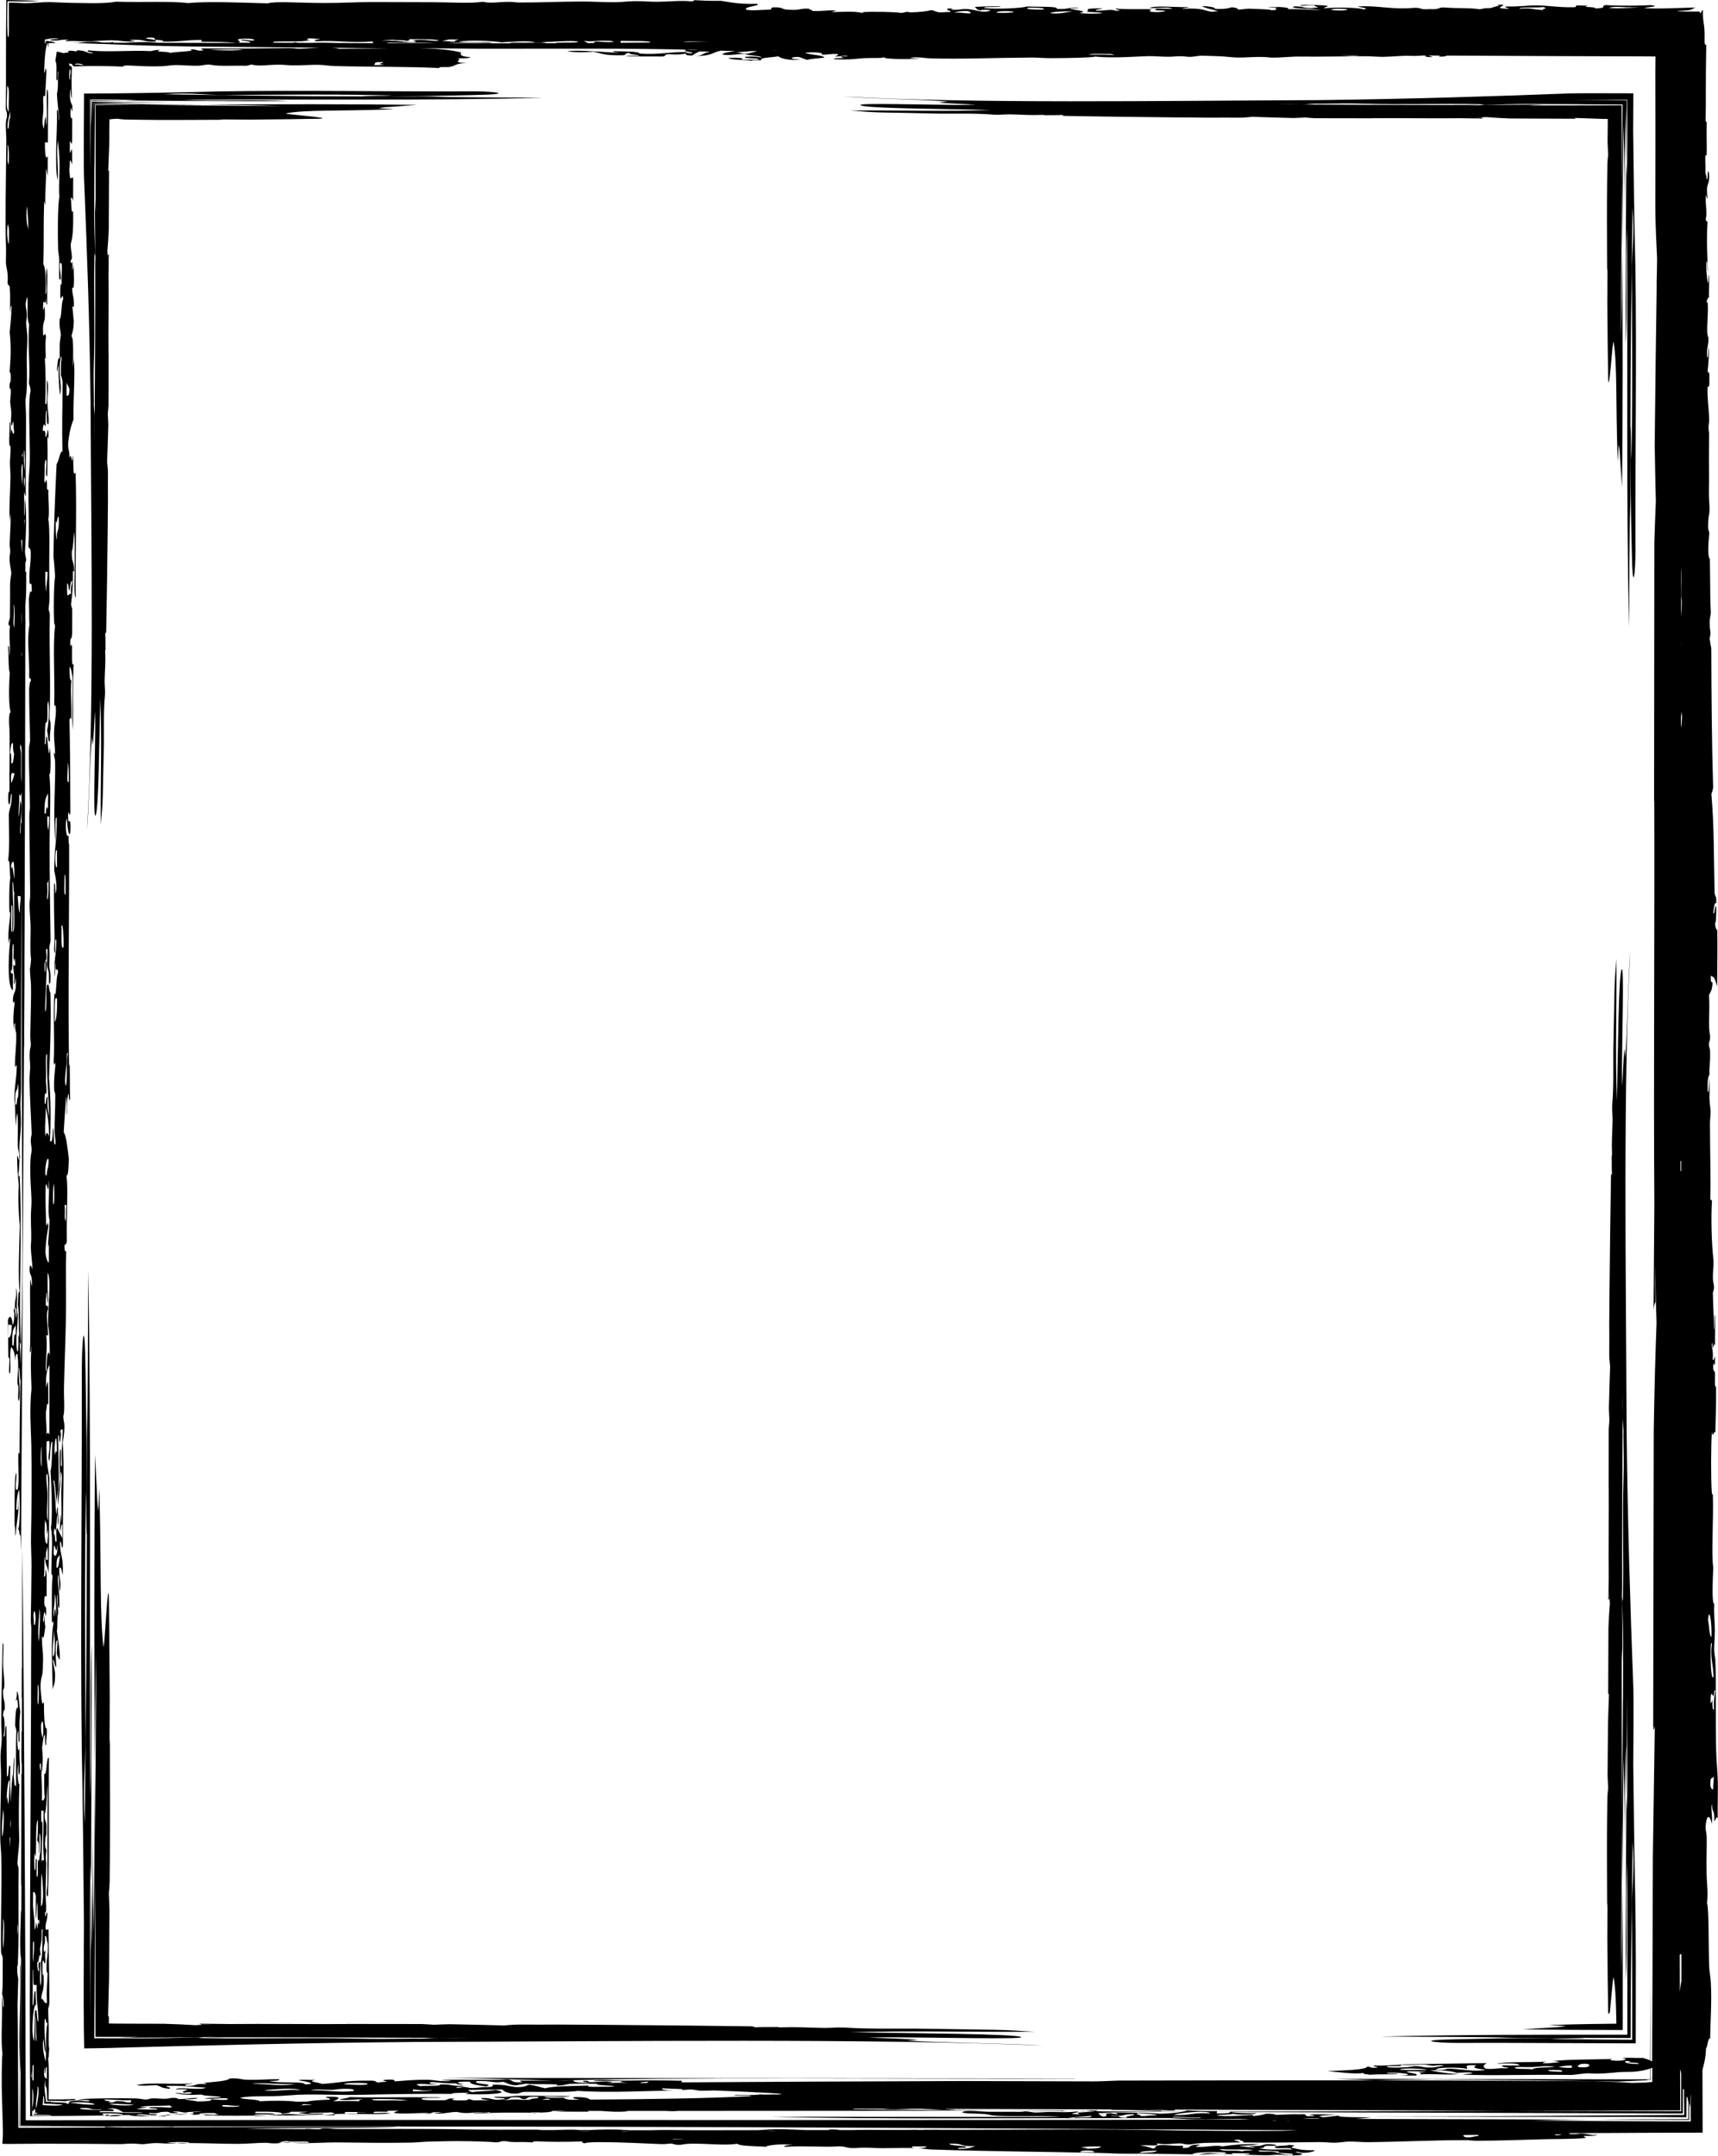 <?xml version="1.0" encoding="UTF-8"?><svg xmlns="http://www.w3.org/2000/svg" xmlns:xlink="http://www.w3.org/1999/xlink" height="2442.2" preserveAspectRatio="xMidYMid meet" version="1.0" viewBox="526.3 278.3 1946.1 2442.2" width="1946.1" zoomAndPan="magnify"><g id="change1_1"><path d="M2472.2,2297.7c-0.1-11.9-1.4-21-1.8-33.9c-0.7-20-0.3-43.3-0.5-56.2c-0.2-15.4,0.3-33.7-0.5-48.7 c-0.1-2.6-1.2-7.2-1.3-11.4c-0.1-5.8,0.7-15.2,0.7-22.4c0-10.6-1.3-19.9-0.6-30c-3-0.7-1.8-25.2-1.2-41.3 c-2.3-16.9,0.4-51.3-0.4-82.4c-0.7-0.6-1.1-0.6-1.3-3.9c-1-15.6-0.9-53,0.2-67.4c1.3,8.3,1.9-1.7,3.9,0.4 c0.3-17.1,1.1-31.6,0.8-52.3c-2.1,4.7-0.9-12-1.3-15.1c-0.4-3-2.2-0.7-1.9-7.7c1-8.6,2,7.5,2-7.3c-0.1-9.7-1.1,5-2.6-0.3 c1.1-11.6-2.4-15.5-0.6-18.8c1.2,14.9,1.6-4.8,3.2,4.1c-0.2-9,0.7-42.7-0.5-33.8c-0.1,5.6,0.2,13.8-0.7,14.9 c0.3-10.9-0.5-15.7-0.6-22.5c0-1.3-0.7-16.9-0.6-18.8c0.1-2.3,1.4-2.8,1.3-7.4c0-2.3-1.3-4.4-1.3-11.4c0-6.5,1-10.9,0.7-18.6 c-2.2-17.9-3-49.5-1.7-67.5c-0.8-0.7-1.9,0.5-1.9-3.9c0.7-17-0.4-53.3-0.4-82.4c0-7,0.8-8.3,0.7-14.9c-0.1-3.7-0.9-5.9-1.3-15.1 c0-1.2,0.3-8.8,0-15c-1.1-23.3,0.2,16.1-2,7.3c-0.5-13,0.7-16.4,2-18.5c-0.3-11.8,1.2-13.1,0.7-26.1c0-4.9-1.1-3.5-1.3-7.6 c0.1-5.9,1.7-2.8,1.3-11.1c-2.5-10.4,0.1-26.6-1.2-45c1.4-4.3,3.6-4.2,4-14.6c-1-0.5-2.3,0.3-1.9-7.7c3.7,2.1,4.2,1.5,7.1,12 c0.1-28.7,0.6-37.7,0.2-63.6c-1.2-0.6-2.2-2.7-2.6-7.8c1.4-0.4,1.4-9.3,1.4-18.6c-2-3-1.3,10.1-3.3,7.1c0.6-6.5,1.3-12.9,3.3-10.9 c0.6-12-2.1-5.3-1.9-15.2c-0.9-36-0.4-72.8-3.6-108.9c0.8-1.7,1.5-3.8,2-7.3c-1.5-48.3-1.9-102.1-2.1-157.4 c-0.7-3.7-1.3-7.5-1.9-11.4c2.2-8.3,0-6.8,0.1-18.7c0-5.4,1.2-6.1,1.3-11.1c0,1.1-0.6-10.7-0.6-15c-0.1-21.8-0.4-30.2-0.5-45 c-3.7-4-0.6-28.6-0.6-30c0,0-0.1-0.2-0.2-0.5c-0.1-0.3-0.3-0.7-0.4-1.2c-0.3-0.9-0.6-1.9-0.7-2.2c-0.4-5.6,0.3-13.2,0.7-14.9 c1.8-7.8,0-16.5,0.1-26.2c0.1-7.1,0.2-19.3,0.1-26.2c-0.2-15.7,0.1-32,0.1-41.2c0-1.2-0.7-2.7-0.6-7.6c0.1-3,0.7-5.2,0.7-7.4 c-0.3-14.1-2.4-25.2-1.8-37.6c1-0.3,2.3,0.7,2-7.3c0.4-16-1.7-5-1.9-11.4c0.6-4.5,2.2-22.3,0.7-26.1c-0.1,5.9,0,13-1.3,11.1 c-0.7-14,1.7-10.5,1.4-22.3c-3.4-5.2,1.1-32.1-1.2-41.3c0,2.1-0.5,4.2-0.7-0.1c0.9-1.1,1.3-5.2,2.6-3.5c-0.4-7.8,0.9-24.5-0.6-26.3 c0.6,26.1-4.1-10.6-1.9-15.2c1.1,0.2,0.3,10.4,1.3,11.4c-0.8-20.1-1.6-34-0.5-56.2c-0.8-0.7-1.9,0.4-1.9-4 c1.9-5.2-0.8-14.7,0.1-26.2c0.8,0.3,0.9,4.9,1.9,3.9c-2.5-20.9,3.2-12.8,1.4-29.8c-2.1-4.8-0.5,12.1-2.6,7.2c0-5-1.1-3.5-1.3-7.6 c0.4-3.9-0.5-15.6,0.1-18.7c0.1-0.6,1.3,0.8,1.3,0.1c0.4-10.2-0.2-21.7,0.1-37.4c-0.5-0.9-1.3-0.2-1.3-3.9c0.4-10.2,0.3-21,0.3-32.2 c0-7.5,0.1-15.1,0.1-22.9c0.1-9.4,0.2-19,0.4-28.8c-0.8-0.7-1.9,1.6-1.9-5.2c0.4-21.5-2-16.2-1.9-33.8c-0.5-1-1.3,0.8-2,2 c-0.7,1.3-1.4,2-1.7-0.8c-1,0.1-2.2,0.1-3.8,0.1c-8.1-0.1-20.5,0.2-21.4-0.7c10.6-0.5,14.1-0.9,15.7-1.5c1.6-0.6,1.4-1.3,5-2.4 c-11.4,0.3-23.7,0.7-34.4,1c-10.6,0.2-19.3,0.2-23.9-0.5c2.8-0.6,7.6-1,10.2-1.5c2.7-0.5,3.2-1-3-1.7c-4.6,0.2-9.9,0.4-15.5,0.5 c-2.8,0-5.7,0.1-8.6,0.1c-2.1,0-4.3,0-6.4,0c-7.5,0-14.9-0.3-20.5-0.7c-6.7,1.7,3.6,3.1-11.6,3.9c1-1.7-8.7-1.4-11-2 c-1.9-0.5,8.1-1.5-3.6-1.3c-13.2-1.1-2.5,2.2-11.4,1.9c-17.5,0.2-27-2-40.9-2.1c-10.4,0-19.3,1.6-33.8,1.2c-5.3,1.5,9.4,2.5-0.3,2.6 c-14.1-0.6-2.5-2.6-3.3-4.6c-7-0.1-8,0.5-3.9,1.3c-6.4,0.4-6.3,2-11.5,2.6c-7.3-0.2-7.5,0.9-11.4,1.3c-11.6-1.9-23.1-0.7-41-2.1 c-7.2,0.2-3.2,2.5-15.2,1.9c-14.2,0.9-7-1.8-18.6-1.4c-25.1,2.3-42.7-3.3-63.5-1.5c4.2,1.1,14.5,2.1,7.1,3.3 c-5.1-2.3-30.2-2.5-44.8-1.4c-0.7-1.2,4.4-1.4,4-2.6c-6.8-1.3-36.5-1.8-29.9-0.1c5.1-0.2,7.2-0.9,15-0.6c-1,1.2,4.1,1.5,3.5,2.6 c-3.8,0-4.5,0.5-7.5,0.6c-10,0-7.9-2.1-18.5-2c-10.2,2.5,20.7,2.7,29.5,4c-15,0.2-20.6-1.2-37.3-0.8c5-2.4-18.3-3.3-22.3-2 c3.8,0,7.5,0,11.2,0c-9.2,1.3,6,2.8-7.8,3.2c0.2-0.9-9-1.1-14.8-1.4c-17.9-0.9-10.5,0.2-22.5,0.6c-0.4-1.2-2.2-2.2-7.2-2.6 c-3.5,1.1-7.2,2.2-18.9,1.9c0.2-2-6.4-2.8-14.6-3.3c2.3,2.6,12.7,3.9,18.1,5.9c-3.8,0-4.5,0.5-7.6,0.6c-9.6-1.4-8.8-4.5-33.3-3.4 c1-0.9,6.3-1.1,7.7-1.9c-19.5,0.4-38.5-2.2-45,1.2c11.1,0.2,23-1.8,26.1,0.7c-7.1,0.3-22.5-1-18.8,1.2c0,1.1,10.3,0.4,11.1,1.3 c-1.6,0.8-5,1.3-11.4,1.3c-14-0.6,0-2.3-7.1-3.3c-12.7-0.2-30.4,0.4-37.3-0.8c-3.7,1.2,11,2.2-0.3,2.6c-6-2.2-9.8-0.1-22.4-0.1 c-3.9-1.7,17.8-2.5,0.3-2.6c-17.2,0.1-5.5,2.9-11.6,3.9c6.6,0.4,15.5,0.4,18.6,1.4c-5.1,0.9-21.3,0.9-26.2-0.1 c13-2.5-9.3-3.2-10.7-5.3c5.2,0.1,14.3-0.1,7.6-0.6c-11.8-0.4-8.7,2-22.6,1.2c2.3-3.2-21.2-2-33.4-2.7c-6.4,2-35,3.4-48.8,1.8 c-1.6-2.1,17.2-0.4,18.9-1.9c-12.8-0.3-21,0.2-30,0.6c3.3,1.2,1,3.3,7.1,3.9c0.1-0.9,10.5-0.8,11.2,0c-7.7,4-16.8-0.9-26-1.4 c-8.9-0.4-8.4,1.3-18.8,0.6c0.9-0.8,6-1.3-3.6-1.3c-2.9,2,3.6,2.4,3.3,3.9c-5.2,0-8.2,0.3-11.3,0.6c-6.3-0.4-5.9-2-10.9-2.6 c-5.1,1.3-12.5,2.2-22.7,2.5c-8.5-1.3-4.2,0.1-11.3,0.6c-9.2-1.3-33.9-1.6-44.8-0.8c1.8-0.1,4.4,0.6-0.1,0.7 c-7.8-1.9-19.8-1.1-33.6-0.8c0.3-0.8,4.9-0.9,4-1.9c-11.8-0.4-13.3,1.1-26.3,0.6c1-1.2-4.1-1.5-3.5-2.6c-11.8-0.4-8.7,2-22.6,1.2 c-10.6-0.2-4.4-3.1-18.4-2.7c-4.9,1.6,1.7,2-4,2.6c-6.7,0-22,1.7-26.2-0.1c-3.7-3.4,19.2-4.5,11.9-6.5c-23.1,0.5-29.4-1.9-40.8-3.4 c-12.9,0.2-20.9-0.3-29.9-0.7c-0.9,0.5-0.2,1.3-3.9,1.3c-12.1-1.2-24.9,0.4-37.5,0.5c-8.9,0.1-17.7-0.9-26.1-0.7 c-7.9,0.1-14.8,1.2-22.6,1.2c-12.1,0.1-24.1-0.8-37.3-0.8c-24.7,0.1-50.5,1.3-71.2,1.1c-4.9,0-5-0.7-11.2-0.7 c-12.1,0-20.3,2-29.9-0.1c-14.8,2.2-36,0.5-56.2,0.5c-19.7-0.1-43.6-0.1-67.4-0.2c-17-0.1-36.2,1.2-56.3,1.1 c-26.3,0-55.1-2.3-63.6,0.4c-26.9-0.7-68.1-2.6-89.8-0.3c-21.9-2.5-49-0.6-82.2-1.6c-5.8,1.2-14.9,1.7-25.1,1.7 c-3.2,0-6.4-0.1-9.7-0.1c-4.3-0.1-8.6-0.2-13-0.2c-8.7-0.2-17.4-0.5-25.8-0.9c-9.9-0.3-15.7,1.1-30.2,1.2c0.9,0-10-0.6-17.5-0.7 c0,0.5,0,0.9,0,1.4c0,15.1,0.9,46.1-1.4,35.9c-0.7-13.3-0.4-26.4-0.1-38.8c13,0.3,25.3,0.5,36.3-0.4c-12.3-0.5-24.8-0.8-37.6-1 c-0.3,19.9-0.4,41.2-0.4,64.4c0,10.8,0,22,0,33.7c-0.1,7.4-0.1,15.2-0.2,23.5c0,5.9,1.7,3.1,1.3,11.3c-2.4,5-0.7,18-0.7,26.1 c-0.4,41.2-1.5,93-0.4,119.7c0.3,6.3-0.2,15.2-0.1,18.7c0.3,6.4,2.9,11,1.9,22.6c0.4,5.2,2.5,0.8,2.6,7.8 c0.8,12.7-0.4,19.7,0.6,26.3c0.1-4.6,0.2-8.8,1.3-7.4c-0.2,12.8-1.3,20.3-2.1,29.7c1.8,17,1.2,28.9-0.1,44.9 c0.8,0.5,1.5,1.3,1.3,7.6c-0.1,5.9-1.7,2.7-1.3,11.1c2.7-1.8,0.6,13.3,0.6,15c0,0.7,1.2,10,1.3,11.4c0.2,6.8-1.1,12,0,15 c1.2,3.7,2.2-11,2.6,0.3c0,3.7,0.5,4.5,0.6,7.5c-1.5,8.6-2.9-11.5-3.9,3.4c0.2-8.5-0.1-14.1-1.3-15.1c0.5,7.1-0.8,19.4-0.1,26.2 c0.3,3.1,1.2-1.3,1.3,3.9c0.1,6.7-0.7,12.8-0.7,14.9c-0.1,6.7,0.7,12.9,0.6,18.8c-0.3,16-1.8,33.8-0.9,50.5c0-3.9,0.7-10.6,0.8-9.4 c0.9,9.5-0.5,19-0.8,33.6c-0.1,3.8,0.6,4.5,0.6,7.6c0,4.6-1,5.3-0.7,11.2c0.3,5.7,1.9,10.9,1.9,15.2c0,0-0.1,0.4-0.2,1.1 c-0.1,0.7-0.3,1.6-0.4,2.7c-0.3,2.2-0.7,4.9-0.7,7.2c-0.2,6.1,0.1,12.6-0.1,18.7c0,2.3-0.1,18.7-0.1,18.7c-0.2,5.2-3.1,7.1-0.7,11.2 c0-2.1,0.5-4.2,0.7,0.1c-1.6,10.1,1.2,24.1-0.8,33.6c0-5.9,0.1-13-1.3-11.4c0.7,9.6,0.2,26,1.9,30.1c-1.2,18.2-1.2,39.4,1.2,45 c-1.4-0.8-2.1,2.9-2,11c1.4,19.4,0.1,53.2,0.4,78.6c-1.2-0.6-1.5,3.6-1.3,11.1c2.5,13.6,2.6-16.3,3.9-7.1c0,13.9-2.5,13.1-3.3,22.1 c0.2,20.8,1.1,37.7-0.8,52.3c2.4-2.4,1.6,13.3,2.5,19c-1.4,7.7-1.5,32.3-0.8,41.1c-0.1-1.6,0.7-4.5,0.7,0.1 c-0.4,9.2-3.4,22.7-1.4,33.5c0.2-4.1,1.1-8.9,1.3-3.6c-2.5,23.2-2.6,54.2,3.1,56.5c0-6.2,0-12.5,0.1-18.7c-1-0.7-2.4,1.1-2.6-4 c3.4,5.1,0.9-25.2,2.7-29.7c1.8-1.5-0.6,20.3,1.2,18.9c-0.1-6.3,1.5,0.4,1.3,3.9c-0.2,4-2.1,0.9-2-0.2c-0.9,8.6,1.8,9.9,0.6,22.5 c1.3,1.3,1.3-4.9,2-7.3c1,21-2.8,13.6-3.3,25.9c0.9,8.4,1.6-4.5,1.9,4c-1.1,8.4-2,17.6-0.7,29.8c0.1-4.5,0.2-8.8,1.3-7.3 c-0.2,7.3,0.9,7.5,1.3,11.4c0.3,17.3-1.5,21.4-1.4,37.3c1.1,1.6,1.7-5.4,2,0.2c-0.4,15.6-2.6,20.3-2.7,37.1 c1.3,6.1,0.7,22.9,1.9,30.1c0.1-7,0.5-12.5,1.4-14.8c1.1,7.2,0.4,24.7,0.5,37.5c0.5,6,2.1,5.8,1.9,15.2c-1.2,0.7-1.4-4.4-2.6-4 c0,14.7,1.1,23.5,1.9,33.9c-1,10.9-0.3,30.8,1.2,45c-0.8,27.6-2.1,59-0.2,74.8c-1.7-1.3-1.7,7.6-2,14.8c1.8,11.6,0.3,22.1,1.8,37.6 c-2.5-15.1,0.1,19.9-2.7,14.7c-2.2-13.1,0.8-28.3,0.8-41.1c-2.7-6,0.7-23.5-1.9-30.1c0.7,14-1.7,10.5-1.4,22.3 c1.4-0.5,2.1,3.3,1.9,11.4c-1.2,0.1-2.1-19.4-3.2-7.8c1.4,1.3,0.1,17.7-1.4,14.8c-0.4-9.5-4-10.5-5.2-4.3 c0.4,16.3,0.1,30.3,0.5,41.2c0.1,1.8,1.2,0,1.3,3.9c0.1,3-1.5,16.9,0.6,15c1.4-7.8-1.1-24,1.4-29.8c0.9,1,3.8,3.4,4.5,15.4 c0.2-6.5,1.2-8.4,2.6-7.2c0,3.8,0.5,4.5,0.6,7.6c0.5,13-1,14.3-0.7,26.1c2.7,3.2-1,18.5,1.9,18.9c1.8-9-0.6-25.7-0.5-37.5 c1.5,0.5,1,11.6,2.1,14.6c0,1.6-0.1,3.2-0.1,4.8c0-0.2-0.1-0.3-0.1-0.5c0,0.7,0,1.5,0,2.2c-0.5,24.5-0.9,50.1-0.9,77.7 c-0.2-2-0.5-2.9-1.4-1.6c-0.5,19.4,1.4,30.6-0.8,41.1c-0.7-0.1-1.3-0.2-2-0.2c-0.5-10.6,0.9-9.6,0.7-18.7c-2,0.8-1.9,16.6-2.1,29.7 c0,8.2-0.1,20.2-0.1,29.9c1.1,0.2,0.3,10.4,1.3,11.4c0.4-14.4,4.5-26.5,2.7-40.9c0.4,9.7-0.3,13.4-2,11c0.3-12,1.5-19.2,3.3-22.1 c0.9,13.3,1.2,41.6-1.4,44.8c1.8-1.5,1.7,10.3,2.8,6.1c0.2,6.1,0.4,12.3,0.6,18.5c1.2-188.5,2.4-379.9,3.4-572.5 c0,0.7,0.1,1.4,0.2,2.1c-0.2-27.2,0.5-72.6,0.3-97.3c0-0.7,0-1.3,0-1.9c0.1-14.5,0.1-29,0.2-43.5c0-3.8,0.1-7.5,0-10.5 c0.4-106.9,0.7-214.1,0.8-321.2c0.2-4.6,0.3-8.9,0-12c0-4.8,0-9.6,0-14.4c1-8.9,1.2-22.5,1-38c-0.5-0.6-0.8-0.2-1,0.9 c0-3.4,0-6.9,0-10.3c0.1-0.5,0.3-1.1,0.4-1.9c1.9-3.1-1.5-5.8-0.6-15c1.1-18.9,1.9-44.9-0.5-56.2c-0.4,5.2,0.6,18.4-0.6,18.7 c0-4.3-0.1-8.8-0.1-13.4c0.1-3.9,0-8.5,0-12.8c0.8,0.3,0.9,4.9,1.9,3.9c-0.2-20.7,0-39.2,0.2-52.4c0.2-15.6-0.1-17.5,0.1-29.9 c0.2-9.8-0.7-22.2-0.6-26.3c0-0.9,1.1-6.4,1.3-11.1c0.8-16.2,0-28.5,0.1-37.4c0.1-8.8,0.8-14.2,0.7-22.4c-0.1-4.9-1-9.6-1.3-15.1 c-0.2-4.1,0.8-5.5,0.7-11.2c-0.1-4.5-1.4-7.4-1.3-11.3c0-1.4,1.3-8.7,2-7.3c0.6,15.4-0.9,23.9,1.9,30.1c-1.8,27.9,1.5,42.7-0.2,67.4 c0.8,1.9,1.5,4.1,1.9,7.7c-3.2,13.8-0.6,55.5-0.9,78.5c-0.1,9-1.2,18.2-1.4,26.1c-0.6,26.4,1,52.5-0.2,71.1c0.4,5.2,2.5,0.8,2.6,7.7 c0.3,15.6-2,16.3-1.4,33.5c1.1,6.6,2.6-5.2,2.6,11.5c-2.1-3.4-2.5,3-3.3,7.2c0.5,16.4,0.1,16.6,0.6,30c-3,17.9,0.2,35.6-0.2,59.9 c0.8,0.7,1.9-0.5,1.9,3.9c-1.3-1.2-1.3,4.9-2,7.3c-0.1,22.7,0.8,39.8,1.1,60c-0.5,5.6-1.2,3.1-1.3,11.1c-0.3,15.8,0.9,38.3,1.1,63.7 c0,4.8-0.7,5.1-0.7,11.2c0.3,27.6,0.7,61,1,86.2c0.1,7.1-0.8,8.2-0.7,14.9c0.1,8.5,1.3,18.3,1.2,26.3c-0.1,11-0.7,26,0.5,33.8 c-0.3,4.4-0.7,8.4-1.3,11.1c0.1,7.9,1.1,12.3,1.2,18.8c0.4,14.9-0.6,39.9-0.8,56.1c-0.1,4.4,0.7,9.4,0.6,11.3 c-0.1,3.5-1.2,3.4-1.3,11.1c-0.1,7.1,0.7,8.3,0.6,15c0,1.7-0.8,7.9-0.7,14.9c0.2,17.1,2,47.4,2.4,60.1c-2.3,8.7,0.1,12.2-0.1,18.7 c0,1.5-1.1,5.7-1.3,11.1c-0.8,20.3,1.1,35.7,1.2,45c0.1,6-0.7,11.9-0.7,18.6c0,14.4,1,21.9-0.1,33.7c0.3,10.3,1.6,15.8,1.9,26.4 c-0.4-2.2-3.1-9.1-3.3-0.4c0.3,9.2,3.3,3.8,2.6,19c-0.9-1-1.1-6.3-1.9-7.7c-0.5,33.6,0.8,54.6-0.3,82.3c1.3,1.2,1.3-4.9,2-7.3 c-1.5,14.8-0.9,29.3-0.2,48.7c-2.5,24-0.6,46.2-0.2,63.6c0.6,29.8,0.2,83.2-0.3,101c-0.4,13.3,0.6,25,0.5,37.5 c-0.1,22.6-0.6,47-0.8,59.8c-0.1,4.7,0.7,5.2,0.6,11.3c-0.4,29.3-0.2,53.1-0.3,82.3c-0.4,74.6-0.7,150.3-1.1,226.7 c-0.1,38.2-0.2,76.5-0.3,115c0,19.2,0,38.4,0.1,57.7c0.1,23.1,0.2,46.2,0.3,69.2c15-0.1,30-0.2,45-0.3c13.6-0.1,27.3-0.3,40.9-0.4 c0.1-0.4-0.3-0.7-0.9-1c1.5,0,2.9,0,4.4,0c-0.7,0.4-0.6,1,0.2,1.7c13.9,0.7,10.8-1.6,22.6-1.2c4.9,2,25.7,1.2,41,1.4 c0.7-0.8-0.5-1.9,3.9-1.9c18.2,1.3,34.5-4.2,26.2,0.1c4.7,0.6,11.4-1.2,15-0.6c0.6,0.1-0.7,1.3-0.1,1.3c19,0.7,50.3,0.4,78.6,0.2 c16.9-0.1,39.7-0.2,56.2-0.5c5.6-0.1,10.3-1.1,15.1-1.3c21.3-0.6,42.2,1.2,59.9-0.5c-4.6-1.7-18.4,0.5-18.6-0.7 c-3.6-2,8.4-1.1,15.1-1.3c-0.2-0.5,0.6-0.9,2.3-1.1c3.7,0,7.4,0,11.1,0c-3,0.6-5,1.4-6,2.4c8.8,1.7,25,0.1,37.4,0.1 c6.6,0,8.9,0.9,14.9,0.7c7.2-0.3,12.4-1.8,18.9-1.9c0.4,0,5.4,1.4,11.1,1.3c9.7,0,10.8-2,22.5-0.6c-3.5-0.4-15.4,0.1-15,0.6 c11.2,0.6,21.1-0.4,33.7-0.5c22.4-0.3,53.2,1.1,56.3-1.8c-0.3-0.1-0.5-0.1-0.8-0.1c5.7,0,11.3,0,17,0c-5.4,0.3-10.1,0.7-12.5,0.8 c12.4,0,24.9,0.1,37.4,0.1c-0.2-0.4-0.9-0.7-2-0.9c5.2,0,10.3,0,15.5,0c10.9,0.8,19,1.5,31.5,0.4c-1.4-0.1-2.7-0.2-3.7-0.4 c14.9,0,29.8,0,44.7,0c5.9,0.3,10.9,0.5,15.1,0c145.7,0,291.5-0.2,437.2-0.5c-1.1,0.3-2.1,0.6-3,1c10.7-0.6,15.7-0.6,26.2,0.1 c0.3-0.8,5.7-0.7,7.4-1.2c2.5,0,5.1,0,7.6,0c-2.2,1.8-14.4,1.8-22.6,2.5c-1.6,1.1,5.4,1.7-0.2,2c-14.9-0.9,1.2-1.3,0.3-3.3 c-12.9,1.3-16.8,0.7-30,0.6c-5.5-0.1-14.3,0.7-18.8,0.6c-1,0-8.3-1.2-11.1-1.3c0,0-3.5,0.8-7.6,0.6c-8.5-0.3-22.1,0-33.7-0.1 c-8.3-0.1-26.9-2.5-30,0.6c3.3,1.7,16.7,1.1,26,2c6.6,0.7,5.8,1.6,14.8,2c23.2,1,53.3-0.5,71.3,1.2c-109.5-0.1-218.6-0.2-327.5-0.2 c114.8,3,271.8,1.5,420.1,1.5c1.4,0,2.8,0,4.2,0c0.1,0,0.2,0,0.4,0c8.6,0,17.1,0,25.6,0c10.2,0.6,19.9,1.3,30,1.5 c16.9,0.3,32-0.6,48.7-0.5c4.1,0,8.3,0.3,12.4,0.6c-211.7,0.7-429.5,0.7-649.1,0.6c-120.1,0-240.8-0.1-361.2-0.1 c-125.9,0.1-251.6,0.3-376.3,0.4c-0.2-59.3-0.3-118.5-0.5-177.3c-0.3-53.4-0.5-106.5-0.8-159.2c-0.6-105.5-1.4-209.8-2.6-312.2 c-0.1,45.7-0.2,91.3-0.3,137c-0.1-0.2-0.2-0.3-0.3-0.2l-0.1,33.7c0.1,0.1,0.2,0.1,0.3,0c0,12.9-0.1,25.8-0.1,38.7 c-0.1-0.5-0.2-0.9-0.4-1.3c0.3,11.6-0.7,30.5,0.3,38.2c0,3.4,0,6.8,0,10.2c-0.1,0-0.3,0-0.4,0.2c-0.1,30.1-0.2,73.6-0.3,101 c0,8.1-0.3,29.5,0.3,24.9c0,10.8-0.1,21.7-0.1,32.5c-0.1-2-0.2-3.7-0.4-5c0,11.9-1.8,38.2-0.2,56.1c0.1-1.4,0.2-3.2,0.3-5.2 c-0.3,64.5-0.6,129-0.8,193.9c19.4,0.1,38.8,0.2,58.2,0.3c12,0.1,24,0.2,36,0.3c-11.3,0-23-0.1-35-0.1c-19.5,0-39.4,0-59.7,0.1 c-0.1-19.8-0.1-39.8-0.2-60c0-6.8-0.1-13.6-0.1-20.4c0,0.6,0,1.1,0.1,1.7c0.1,3,0.2,6,0.3,9.1c0.1,3.1,0.3,6.1,0.5,9.2 c0.1-18.4,0.1-45.7,0.2-68.7c0-15.7,0.6-59.9-0.5-52.5c0.5,24.8-0.2,44.9-0.6,63.3c-0.2,9.2-0.3,18-0.3,26.6c0,2.8,0.1,5.6,0.2,8.4 c0,28.4,0,56.5,0,83.7c143.5,0,281.8-0.1,432.1-0.1c-0.4,0.1-1.2,0.1-1.9,0.2c341.1-0.1,683.2,2.1,1017.3,4.2 c-6.2,0.3-12.4,0.6-19.2,0.7c-35.5,0.4-83.4-0.2-115.7-0.4c-32.6-0.8-64.3-1.4-97.3-1.3c-51.7,0.2-103.5,0.4-155.2,0.5 c-12.2-0.1-24.4-0.1-35.9-0.1c-0.1,0.1-0.2,0.1-0.2,0.2c-2.9,0-5.7,0-8.6,0c0.4-0.1,0.8-0.1,1.3-0.2c-23,0.7-51.7-0.3-73.6,0.4 c-4.6,0-9.2,0-13.8,0c-2.2-0.6-7-0.8-13.6-0.7c1.2,0.2,2,0.5,2.5,0.7c-9.2,0-18.4,0-27.6,0c-8.1-0.3-15.9-0.7-23.5-0.9 c-15.2-0.3-22.1,0.5-30.7,1c-19.7,0-39.4,0-59,0.1c-0.1,0-0.1,0-0.2,0c-0.7,0-1.4,0-2.1,0c-4,0-8,0-12,0c-16.8-0.1-35.7-0.6-48.3,0 c-8.4,0-16.8,0-25.2,0c-0.4-0.1-0.9-0.1-1.3-0.2c3.6,0,7.2,0,10.8,0c-3.6,0-7.2,0-10.8,0c-0.4-0.1-0.7-0.1-1-0.2 c0.2,0.1,0.4,0.1,0.5,0.2c-1.6,0-3.1,0-4.7,0c0.6-0.1,0.8-0.2,0.4-0.2c-5.5-0.7-26.7-0.6-38,0.2c-3.8,0-7.5,0-11.3,0 c-7.3-1-18.9-0.3-29.9,0c-4.1,0-8.3,0-12.4,0c-3-0.2-4.9-0.6-9.5-0.5c-24.9,0.1-57.2,0.1-74.8-0.2c-57.1-1.1-99.1-0.3-145.9-0.5 c-8,0-17.4-1.8-21.9,0.3c-2.5,0-5,0-7.5-0.1c-2.1-0.2-4.6-0.3-8.1-0.3c-0.3,0.1-0.6,0.2-0.9,0.3c-15.5-0.1-31.2-0.2-47.1-0.3 c-0.2,0-0.4,0-0.6-0.1c-0.5,0-1,0-1.3,0.1c-6.1,0-12.3-0.1-18.5-0.1c47.5-1.6,149.5-0.3,174.3-2.4c-68,0.1-136,0.2-203.9,0.3 c-17.3,0.1-34.7,0.1-52,0.2c0.2-0.1,0.4-0.2,0.5-0.3c-5.1,0.1-11.1,0.2-17.5,0.3c-12.5,0.1-25.1,0.1-37.6,0.2 c-8-0.1-16-0.3-23.4-0.7c0.3,0.3,0.8,0.6,1.6,0.8c-33.1,0.1-66.2,0.3-99.2,0.4c-0.1-27.6-0.3-55.1-0.4-82.7 c-0.2-19.2-0.3-38.3-0.5-57.4c0.2-9.1,0.5-18.5,0.8-28.5c-0.3-1.7-0.7-4-1.1-6.7c0-2.6-0.1-5.2-0.1-7.8c0.2,0,0.4-0.1,0.6-0.5 c1.6-28.5,0.5-73.5,1-108.4c0-4.9-1.1-3.5-1.3-7.6c0.4-10.2,1.7-15.4,2-26c-0.7-23.1-0.5-44.7,0.2-63.6c-1.7,1.5-3-17.4-1.2-22.6 c0,5.9-0.1,13,1.3,11.3c1.5-8-0.6-15.3,0.1-29.9c-2.1,10.6-3.5-11.6-1.9-18.9c1.6-1.3-0.4,17,1.9,11.4c-0.1-20.2-0.5-19.9,0.8-33.6 c-1.4-6.8-1.5-21.1-3.8-22.9c0.2,7.4-0.9,7.3-1.3,11.1c2.1-3.9,1.8-2.2,2.6,7.8c-2.6-2.5-2.9,8.1-3.3,18.3c0,4.9,1.1,3.5,1.3,7.6 c-0.7,19.5-0.2,39.7-0.2,63.6c-0.9-1.5-1.1-4.3-1.8-0.8c-0.3-5.2-0.6-8.7-0.9-10.8c0.3-10,1.1-19.2,0.2-22.4 c-0.2,4.6-0.8,12.7-1,19.9c-0.9,0.8-1.8,13.3-2.6,31.9c-0.2-12.1-1.3-25.1-0.4-41c-2.8-5.4-1.4,14.3-4,10.8 c-0.3-20.3-0.1-30.9-0.5-56.2c-2.2-3-0.9,15.1-3.3,10.9c2.3-9.4,0.9-24.2-0.6-22.5c0.3-4.7,0.9-7.5,2-7.3c0.4-13.2-2.3-9.4-1.9-22.6 c3.1-1.7,0.3-19.1,0.1-26.2c-0.4-11.8,1.4-28.3-0.6-26.3c-0.6,29.7-1.4,62-1.6,89.7c0,7.2,0.8,12,0.6,18.8 c-0.3,7.6-1.2,11.7-1.4,18.6c-0.1,6.9,0.6,15.4,0.6,22.5c-0.1,23.5-1.2,47.5-0.9,71c0.1,8.1,1.1,13.9,1.2,22.6 c0.7,32.3-0.8,66.8-0.3,104.8c0.1,7.1,2.1,2.8,1.9,11.4c-0.2,12.7,0.4,30.4-0.8,37.4c0.9,3.3,2.1,5.8,1.9,15.2 c-1.5,1-0.7-10.9-1.9-11.4c0.5,27.2-1.5,48.9,0.5,63.7c-0.1,1.3-0.2,2.6-0.3,4c0,0.2,0,1-0.1,1.5l-0.1,1.7c0,1.1-0.1,2.3-0.1,3.4 c-0.1,4.5-0.2,9-0.2,13.3c-0.1,8.6,0,16.8,0.2,24.5c0.4,15.4,1,28.6,1.1,40.4c0.1,6.2-0.4,8.5-0.6,13.7c1.6,0.1,3.7,0.1,6.5,0.1 c22.9-0.3,47.9-0.3,73.8-0.2c6.2,0,12.5,0.1,18.8,0.1c3.7,0,7.4,0.1,11.1,0.1c7.4,0.1,14.8,0.1,22.1,0.2c7.1,0,8.3-0.7,15-0.6 c4.3,0,9.2,0.7,11.2,0.7c4.3-0.1,10.3-1.3,15.1-1.3c6.3,0,12.2,0.8,18.7,0.7c4.6,0,5.6-0.5,11.3-0.6c22.3-0.4,42.4,0.9,63.5,0.8 c9.3,0,21.5-1.1,30.1-1.2c4.6-0.1,5.2,0.7,11.2,0.7c6.6-0.1,8.8-1.1,15.1-1.3c14.8,2.4,37.9-0.1,59.9,0.2 c23.3,0.3,51.2,0.7,78.6,0.2c7.2-0.1,14.8-1,22.6-1.2c5.7-0.1,24.1-0.6,33.7-0.5c15.9,0.1,32.6,0.6,41,1.4c5.9,0,3.1-1.7,11.4-1.3 c8.5,1.9,15.9,0.2,29.8,1.4c0.9-0.5,0.2-1.3,3.9-1.3c15.5,0.8,31.8,0.8,52.4,0.2c0.5,0.8-0.8,1.9,3.6,2c0.3-1.1,13.4-1.3,18.9-1.2 c22.5,0,50.9,1.6,67.1,2.2c5,0.2,8.7-0.7,11.3-0.6c2.3,0.1,4.1,1.9,11.1,1.3c15.8-3.4,45.8,1.8,63.7-1.1c2.1,2.6,19.7,2.7,33.3,3.4 c-3.5-1,16.7-4.2,30.1-1.9c-7.7-0.6-14.4,2.1-7.7,1.9c20.6-1.4,41.3,0.8,59.9-0.5c8.8,0.2,6.7,2.3,18.5,2c13.1-1.1,18,0.1,29.9,0.1 c15.5,0,28.3-0.6,41.2,0.1c5.3,0.3,8.7,1.1,14.8,1.4c61.3,2.1,127.5,2.5,190.5,3.9c10.5,0.2,18.6,0.9,29.9,0.8 c26.1-0.3,59.2,0.7,86,0.9c4.9,0,7.4-0.6,15-0.6c18.9,0,38.8,1.3,56,1.5c6.8,0.1,11.5-0.6,15-0.6c8.8,0,18.3,1.7,26.2,0.1 c6.4-2-13.6-2.7-3.4-3.3c4.8,2.3,18.7,0.4,18.9-1.9c-16,0.3-19.2-1.5-25.9-2.7c-1.7-2.1,9.1-2.6-3.4-3.3c-2.7,1.5-19.7,0.4-15.3,3.2 c3.5,1.5,18.9-1.1,18.5,2c-15-0.6-23.3,1.2-37.3-1.4c8.5-0.2,4.6-2,7.8-2.6c3.1-0.5,15,0.5,11.3-1.3c-12.6-2.1-13,0.6-18.8,1.2 c-4.6,0.5-9.2-0.4-11.3,0.6c0.2-0.1,11.8,1.3,3.6,1.3c-4.9-0.7-11.2-1.1-14.8-2c9.6-0.3,17.3-0.9,22.6-1.9 c-20.8-0.4-30.8,1.1-41.4,2.5c-10.4-1.8-15.5,1.1-30,0.6c-0.7-1.2,4.4-1.4,4-2.6c-16.6,0.4-6.6,4.1-19.1,3.9 c0.1-0.9,0.2-1.7,0.3-2.6c-13,0.5-14.3-1-26.1-0.7c-9.3,1.5-1.6,2.9-7.9,3.9c-4.5-1.2-7-2.7-14.6-3.3c8-1.4,23,1.7,19-2.6 c10.4,2.1,18,0,26.2,0.1c4.5,0,6.3,2.2,14.9,0.7c11.9-2,25-1.2,52.6-1.8c1.2-1.9-14.8-2.5,0.3-3.3c-1.7,1.6,6.7,1.4,3.4,3.3 c27.8,0.6,60.3-0.2,86.1-0.4c5.8,0,12.7,0.7,18.6,0.7c4.5,0,10.9-1.2,15.1-1.3c6.9-0.1,15.8,0.8,22.4,0.7 c37.3-0.4,74.9-2.4,112.5-2.3c1,0,5.4,0.7,11.2,0.7c26.1-0.1,50.9-1.1,75-1.7c15.7-0.4,31-0.1,45-1.2c6.4-1.3-0.2-0.8,0.3-2.6 c8.5,0.2,14.1-0.1,15.1-1.3c-7.9,1.2-9.3-1.3-18.6-1.4c-1.2,0-5,1.1-11.3,0.6c-2.4-0.2-1.2-0.7-1.9-1c14.5-0.1,28.9-0.2,43.4-0.2 l38.9-0.2c23-0.1,46-0.1,69-0.2c-0.1-23.6-0.2-47.3-0.2-71c1.6-6.5,3.5-12,4.1-24.6c1.9-1.5,2.1-13,4.6-10.8c0.3-20,2-42,0.8-63.5 c-0.4-7.7-1.6-11.4-1.9-18.9c-0.9-24.2-0.1-62.8-2.4-71.4c1.4-13.3-0.3-20.1-0.5-33.7c-0.3-15.2,0.3-33.2,0.1-41.2 c-0.1-3-1.5-9.3-1.3-11.4c1.4-15.9,5.2-12.5,7.2-3c0.9-10.7-1.7-19.2,0.1-22.5c0.1,10.6,3.1,5,2.6,19c1.5,0.2,1.9-6.3,3.9-3.3 C2471.8,2325,2472.4,2311.5,2472.2,2297.7z M534.2,374.9c0.6,2.4,1.2,4.6,1.3,0.2c1.7,9.5,0.5,14.4,0.6,30 C532,399.6,535.2,387.8,534.2,374.9z M534.7,442.3c1.9,0.1,2.2,17.6,1.2,22.6C533.6,459.7,535.7,452.6,534.7,442.3z M536.3,554.8 c-1.5-2.2-2.7-14.7-1.2-22.6C537.1,537.8,536.6,540.7,536.3,554.8z M537.4,412.6c-1.3,1.4-0.6,14.5-2.6,10.9c0.1-11,2-10.8,2.7-18.4 C538.2,406.2,538,412.7,537.4,412.6z M542.1,989.5c-1.6-7.3,0.9-16.2-0.6-26.3C543.4,963.5,543,984.6,542.1,989.5z M537.7,1131.3 c0.6-6.5,1.3-12.9,3.3-10.9c-0.1,6.4,0.5,9.7,1.3,11.4c-0.6,6.5-1.3,12.9-3.3,10.9C539.2,1135.2,538.9,1130.9,537.7,1131.3z M540.3,1333.7c-2.6,2-0.7-20.6-1.2-30.1C541.7,1301.6,539.8,1324.2,540.3,1333.7z M541,1333.7c1.2-25.7-0.3-30.8-0.5-56.2 c1.5-1,0.7,10.9,1.9,11.4C541.7,1302.4,543.8,1332.5,541,1333.7z M542.5,1274c-0.7-4-2.5-20.2-3.2-11.6c-1.7-3.5,1.2-10.3,2.6-7.2 C542.4,1259.6,542.7,1265.4,542.5,1274z M538.9,1165.1c-0.9-16.6,2.2-9.9,4-10.8C541.6,1158.3,540.5,1163.4,538.9,1165.1z M535.6,1793.6l0.1-15c1.3,0.1,2.6,0.3,3.9,0.4C539.5,1791.3,537.7,1793.1,535.6,1793.6z M544.1,1790.7c-3-6.7-0.9,17.5-3.9,10.8 c-0.6-18.6,2-18.5,4-22C544.1,1783.2,544.1,1786.9,544.1,1790.7z M554.4,811.2c-0.6-2.3-0.7-7.3-1-11.2c0-3.7,0-7.4-0.1-11.1 c0.2-0.1,0.3-0.2,0.5-0.3C554.5,793.1,554.5,801.9,554.4,811.2z M553.9,880.2c0.1,4.7,0.3,9.3,0.3,13.8 C554.1,889.8,554,885.2,553.9,880.2z M550.9,1180.2c0-1.7,0-3.4,0-5l0,0C550.9,1176.8,550.9,1178.5,550.9,1180.2z M550.7,1018.9 c0.1-0.8,0.2-1.6,0.3-2.5c0,1.5,0,3,0,4.5c-0.1-0.1-0.2-0.2-0.3-0.3C550.7,1020.1,550.7,1019.5,550.7,1018.9z M550.6,1020.6 c-0.1-0.1-0.1-0.1-0.2-0.2c0.1-0.3,0.1-0.6,0.2-1C550.6,1019.8,550.6,1020.2,550.6,1020.6z M551.6,859.5 C551.6,859.5,551.6,859.5,551.6,859.5c0,0.2,0,0.4,0,0.6C551.6,859.9,551.6,859.7,551.6,859.5z M551.1,986.8 c-0.3-5.2-0.4-10.9,0-14.7C551.1,977,551.1,981.9,551.1,986.8z M551.4,904.6c-0.3-3.3-0.7-6.8-0.9-10.8c0-1.4,0-2.8,0-4.2 c0.4,0.7,0.8,0.7,1,0.3C551.4,894.9,551.4,899.7,551.4,904.6z M550.9,1127.8c0,12.4,0,24.8,0,37.5c0,0,0,0,0,0 c0-12.6,0-25.2-0.1-37.8C550.9,1127.6,550.9,1127.7,550.9,1127.8z M552.1,790.8c0,1.4,0,2.8,0,4.2c-0.3,0-0.5,0.3-0.9,0.8 C551.4,793.5,551.7,791.9,552.1,790.8z M552,803.7c-0.1,8-0.1,16-0.2,24C550.6,819.4,549.6,805.8,552,803.7z M550.5,889.7 c0,1.4,0,2.8,0,4.1c-0.1-1.4-0.2-2.9-0.2-4.5C550.3,889.5,550.4,889.6,550.5,889.7z M549.5,1121.3c0.5,0.8,0.9,2.5,1.2,4.7 c0,12.8,0,25.6,0,38.5c-1.1-5.8-0.3-22.7-0.6-31.9C549.9,1125.7,548.5,1127.6,549.5,1121.3z M548,1177.3c1.8,5.2,1.8,1,2.7-1.6 c0,11.6,0,23.1,0,34.8c-1.7-2.8-0.1,13.4-1.6,11.9c-0.4-14.8,3.4-28.5,0.1-37.4c-0.6,10.9-1,13.8-1.4,18.5 C546.8,1197.1,548.5,1191,548,1177.3z M546.3,1521.4c-1,1.5-0.6,11.7-2.6,7.2c-1.1-19.4,2.4-11.2,2.7-22.2 C547.4,1503.9,547.3,1524.2,546.3,1521.4z M546.3,1293.1c1.1,0.1,2.2,0.2,3.3,0.3c0.2,9-1.2,8-0.7,18.6 C547.2,1310.4,547,1300.3,546.3,1293.1z M548.2,1944.6c-0.1-2.5,0-6,0.1-9.4c0,4.1,0,8.3,0,12.5 C548.3,1946.6,548.2,1945.5,548.2,1944.6z M549.7,1825c-0.2-9.7-0.6-18.2-1.1-26.4c0.7-0.3,1,5.6,1.3,0.2c-2.6-52.5,1.8-125-1.4-191 c0,3.8-1.2,4.6-1.3-0.1c1.1-3.6,0.5-17.3,2-18.5c-2.4-9.9,0.5-24.8,0.8-37.4c0.1-7.7-0.5-14.1-0.6-22.5c0-6.2,0.7-12.4,0.7-18.6 c-0.1-70.2,0.2-157.6,0.6-233.3c0.1,138,0.4,278.9,1,419.2C551.9,1739.8,550.7,1781,549.7,1825z M554.2,867.3 c-0.3,3.2-0.4,6.3-0.4,9.5c0-3.2-0.1-6.6-0.1-10.1C553.9,866.8,554,867,554.2,867.3z M553.5,830.9c0-3.8,0-7.7,0-11.6 c0.1-0.2,0.2-0.5,0.2-0.7C555.2,821.5,554.2,827.3,553.5,830.9z M556.6,511.9c1.3,5.1,1.4,16.8,1.9,26.4 C556.5,531,555.8,527.8,556.6,511.9z M528.6,2358c-0.3-14.7,0.6-21.7,1.4-29.8C531.2,2333.3,530.4,2358.2,528.6,2358z M530.2,2485.4 c-1.6-11.3,0.5-20.8-0.5-33.7C532,2454.2,530.6,2477,530.2,2485.4z M1952.7,2713.9c5,0.4,10.1,0.2,14.9,0.7 c-0.8-0.1,7.8,0.8,7.4,0.7c0.9,0.2-1.3,1.1-0.1,1.3c4.2,0.6,20.9,0.4,14.7,2.7c-11.4-0.6-14.7-2.7-22-4 C1960.9,2715.1,1948.7,2715.9,1952.7,2713.9z M1922.4,2717.1c6.2,0,12.5,0,18.7,0.1C1946.6,2719.2,1916.5,2719.1,1922.4,2717.1z M1945.2,2713.3c-0.5,1.2-12.4,0.4-11.4,1.9c-6.5-2.2-23.1,0.6-25.9-2.7C1924.5,2713.5,1931.1,2712.3,1945.2,2713.3z M1915,2716.4 c1.1,2.9-14.9,0.5-18.8,0.6c-8.1,0.2-9.5,2.1-18.9,1.2C1876.8,2715.7,1908,2715.4,1915,2716.4z M1904.6,2672l0.2-1.8c5,0,10,0,15,0 C1920.3,2671.8,1914.1,2672.2,1904.6,2672z M2019.9,2678.1c-6.1,0-12.2,0-18.3,0c4.3-0.5,10.8-0.6,18.5-0.5 C2020.1,2677.8,2020,2677.9,2019.9,2678.1z M1803,2676.9c-12.8,0.5-4.5-2.7-18.5-2c1-0.8,7.5-0.6,7.5,0c8.8-0.2,7.2-2.2,18.9-1.9 C1812.5,2675.1,1799.3,2674.5,1803,2676.9z M1814.8,2671.7c8.2,0.8,20.6,0.8,22.2,2.7c-10.5-0.6-9.8,0.9-18.8,0.6 C1819.9,2673.4,1811.5,2673.6,1814.8,2671.7z M1885.4,2676.5c8.6,1.3-25.4,0.5-29.9-0.1C1848.7,2674.8,1873.4,2677.2,1885.4,2676.5z M1855.8,2673.8c3.1-2.2,39.1-5.7,41.3-1.8C1873.8,2670.9,1877.2,2674.6,1855.8,2673.8z M1904.8,2670.1l0.1-0.7 c-13.6,0.2-24.3-0.2-33.6-0.8c-1.4,0.5-3,1-5,1.4c-34.7-0.1-69.2-0.3-103.6-0.5c0,0,0,0,0,0c-0.1,0-0.1,0-0.2,0 c-88.6-0.5-175.9-1.1-261.1-2.1c-1.3-0.1-2.7-0.1-4.2-0.1c0,0,0,0,0,0c-1.6,0-3.1,0-4.7-0.1c0.3-0.2,0.7-0.4,1.1-0.6 c11,0,22,0.1,33.1,0.1c2.7,0.3,5.3,0.5,7.9,0.6c8.2,0.3,15.6-0.3,24.4-0.5c3.5,0,7,0,10.4,0c15.8,0.4,29.2,2.4,40,0.7 c-6.4,0.1-11-0.1-13.3-0.6c63.1,0.2,126.3,0.4,189.6,0.6c-1,0.1-1.2,0.3-0.4,0.5c22.2-0.1,38.3,0.8,56,1.5c-1-1.7,20.2,0.6,15.4-1.8 c125.3,0.4,251,0.8,377.4,1.3c65.3-0.1,130.5-0.3,195.5-0.4c0-15.6,0-31.2-0.1-46.8c0.5,1.7,0.9,3.3,1.2,5.3 c0,14.2-0.1,28.4-0.1,42.5c-66.5-0.2-131.6-0.4-196.5-0.6C2124.3,2669.6,2014.6,2669.8,1904.8,2670.1z M663.7,2669.5 c0.8,0.5,1.5,0.9,2.2,1.2c6.2,0,12.5,0,18.7,0.1c12,0.8-10.1,0.7-15,0.6c-8.9-0.4-17-1-29.9-0.7c-3.6-2,8.5-1.1,15.1-1.3 c1.2-1.5-0.7-2.5-7.2-2.6c8.8-1.6,13,0.8,16,2.6c-0.9,0-1.9,0.1-2.8,0.1C661.7,2669.5,662.7,2669.5,663.7,2669.5z M562.9,2674.4 c0-10.4,0.1-20.7,0.1-31c1.5,5,1.5,16.3-0.1,21.9c-0.1,4.8,0.5,4.8,1.2,3.9c0.7-1,1.6-2.9,2-2.1c0.1,1.6,0.1,3,0,4.1 c4.4,0.2,3.4,1.3-1.3,1.3c0,0,0-0.1,0-0.1c-0.2,0-0.4,0.2-0.6,0.7c0.6,0.7,6.9,0.6,12.4,0.7c4.3,0.1,8,0.2,8,0.8 C577.4,2674.4,570.1,2674.4,562.9,2674.4z M569,2186.3c1.8,0.3,1.5,17.8,0.6,22.5C568.1,2208.2,569.3,2192.9,569,2186.3z M569.2,2339.7c0.1,9.2,0,18-0.7,22.4c0.3,4.7,2.5-2.5,1.9,15.2c1.4-0.3,0.3-15.8,0.7-22.4c1.6,0.9,1.3,12.3,1.3,15.1 c0,8.5-1,6.7-1.3,11.1c-0.2,3.2-0.3,5.1-0.4,6.5c0,2.2-0.2,4,0,0c0-1.7-0.2-3.6-0.9-2.8c-1.7,1.8,0.7,22.6-2,18.5 c0-6.2,0-12.5,0.1-18.7c-2.5-5.8-0.2,16.7-2.6,11c-0.4-11.6-0.4-7.2,0.1-18.7c0.5,0.7,0.6,3.8,1.3,3.9 C567.7,2369.2,566.3,2341.8,569.2,2339.7z M573.5,2400.1c1.4,10.7,3.1,35-0.8,37.4C573,2424.7,572.4,2407,573.5,2400.1z M576.2,2385.4c-1,0.2-2.5-2.1-2.6,3.5c-0.8-12.3,1.2-29.2,0.8-44.8c-0.2-6.1-2,4.8-1.3-15.1c0.9,0.1,1.7,0.2,2.6,0.3 C575.8,2355,574.4,2367.9,576.2,2385.4z M577.2,2471.6c2.1-3,2,6.1,3.2,7.8c0.7,15.6-1.4,14.5-1.4,26.1c-0.3,6.3,0.5,7.1,1.3,7.6 c-0.6,15.1-1.5,17.9-0.8,33.6c-2.9,2.6-3.9-5.4-6.5-4.4c0.6-10.1,3.6-6.7,2.7-25.9c-0.1-4.2-0.6-2.1-0.7-0.1 c-0.9-1.3-0.5-9.4-0.6-15c1.3-6.9,1.2,2.3,3.3,0.3c0.2-6.4-1.1-9.8,0-11.2c-0.3-8.5-1,4.4-1.9-4 C575.9,2479,577.7,2481.8,577.2,2471.6z M578.5,2588.8c0,3.6-0.1,7.4-0.1,11.5c0,2.1-0.1,4.2-0.1,6.5c0,1.1-0.1,2.2-0.1,3.4 c0,1.1-0.1,2.1-0.2,3.2c-0.4-1.4-0.7-3-1.2-4.7c-0.4-1.9-0.9-3.9-1.2-6.1c-0.7-4.4-1-9.5-0.1-15.2c0.9,4.6,0.8,15,2.6,15.2 c-0.2-13.6-2.1-18.1-1.2-37.5c1.6-1.4,1.4,7,3.3,4.1C578.9,2575.4,578.6,2581.7,578.5,2588.8z M579.4,2620c0,4.4,0,8.7,0,13.1 c-1.4-2.4-3.9,1.4-3.2-12.7c0.6,0,0.5,4.2,0.6,6.8C578,2626.7,577.6,2617.7,579.4,2620z M597.4,2662c-3.8,1.8-14.4,1.2-22.7,0.6 c0.3-4,0.5-7.7,0.7-10.3c0.9-0.2,1.1,3.5,1,8.7C583.4,2661,592.4,2661.7,597.4,2662z M573.3,2474.9c0.5-4.7-0.4-13.9,1.3-11.1 c-0.8,15,0.4,27.4-2.1,37.2c0.3,8.5,1.2,19.2-0.1,26.2c-1.5-1.8-0.2-18.5-0.6-26.3c-0.4,0-0.9-0.1-1.3-0.1c-0.8,0.8-0.7,7.4,0,7.5 c0.2,6.7-2.5,0-1.9-7.7c2,2,1.5-11.4,3.9-7.1C570.9,2481.6,571.6,2489,573.3,2474.9z M563.2,2570.4c0.4-11.3,2-22.7,4-21.3 c0.1-6.7-0.8-8-0.6-15c-2.7-4.3-1.1,16.7-3.3,15.5c0-9.2,0.1-18.3,0.1-27.4c0-0.3,0-0.5,0-0.8c0-3.6,0-7.1,0-10.7 c0.9-10.2,0.3,15.3,1.2,15.7l3.3,0.3c-0.6,20.4,1.9,23.9,1.8,41.3c-2.2,1-0.7-18.5-3.9-11.6c-0.2,4.8-0.6,18.5-0.8,33.6 c-1.2-1.9-1.7-6.5-1.9-12.1C563.2,2575.5,563.2,2572.9,563.2,2570.4z M567.1,2575.3c0.1,6.6,0.6,8,0.6,15 C565.2,2590.2,566.6,2537.4,567.1,2575.3z M567.7,2655.4c0.6-4.5,1.3-9.5,1.2-14.4c1.3,1.7,1.3,6.2,0.7,11.3 c-0.5,5-1.6,10.6-2.1,13.7C566.7,2663.8,567.1,2659.8,567.7,2655.4z M566.9,2425.6c0,8.7-0.1,17.5-0.1,26.2c1-3.1,1-12,1.4-18.6 c1.7,1.9-0.7,26.2,2.6,19c0.1,11.4-0.7,2-1.3,3.6c-0.1,0.2-1,7.4-0.7,7.4c-0.2,0-0.5-1.9-0.8-3.8c-0.1-0.9-0.3-1.9-0.4-2.6 c-0.1-0.7-0.1-1.2-0.1-1.2c-0.7,0.7-0.7,9.8-2,7.3c0.1-12.6-1.3-16.9-1.8-26c0-5.1,0-10.3,0.1-15.4 C565.2,2420.6,566.2,2422.4,566.9,2425.6z M564.8,2477.8c0.4,11.5-0.7,13.6-0.7,22.4c-0.2,0-0.4-1.7-0.6-4.1c0-5.3,0-10.6,0.1-15.9 C563.8,2477.5,564.2,2476.1,564.8,2477.8z M564.4,2617.2c0,5.7,0,11.4,0,17.1c-0.6,0.9-1,0.6-1.3-0.1c0-5.1,0-10.2,0.1-15.3 C563.4,2617.6,563.8,2616.9,564.4,2617.2z M633.1,2662.1c-1.8,0-3.5,0-5,0c-1.5,0-2.8-0.1-4.1-0.2c-2.5-0.1-4.6-0.3-6.6-0.6 c-3.9-0.5-7.2-1-11.9-1.3c4-0.8,11.1-0.8,17.1-0.4c1.5,0.1,2.9,0.2,4.2,0.4c1.2,0.2,2.6,0.3,3.6,0.6 C632.5,2661,633.6,2661.5,633.1,2662.1z M640,2667.4c4.8,0.6-1.9,0.7-9.3,0.5c-0.9,0-1.8-0.1-2.8-0.1c-1,0-1.9-0.1-2.8-0.1 c-1.8-0.1-3.5-0.2-4.9-0.4c-2.7-0.3-4.1-0.7-2.8-1.3C632.7,2665.2,625.1,2668.2,640,2667.4z M685.2,2664.9c4-1.9,22.7-1.2,33.9-1.9 c-0.4,1.3,2.9,1.4,2.5,1.9c-5,0-10.1,0.1-15.1,0.1c-2.5-0.1-5.6-0.2-10,0c-0.1,0-0.1,0.1-0.2,0.1c-1.6,0-3.3,0-4.9,0 C690.2,2665,688.3,2664.9,685.2,2664.9z M779,2662.6c9-0.2,8,1.2,18.7,0.7c0.3,0.6-2.8,1.1-6.7,1.3c-2.6,0-5.2,0-7.8,0 C778.9,2664.4,776.2,2663.8,779,2662.6z M879.8,2662.2c-4,0.3-8.5,0.5-13.3,0.8c2.1-0.4,3.3-0.8,2.4-1.4c0.4,0,0.7,0,1,0 C875.6,2661.7,879.4,2662,879.8,2662.2z M692.1,2665.2c1.3,0,2.5,0,3.8,0c-3,1.7,12.3,0.4,7.7,2.4c-9.2,0.1-18.1,0-22.4-0.7 C682.1,2666.3,693.4,2665.6,692.1,2665.2z M721,2665.1c-0.4,0.1-1.1,0.3-2.2,0.5c-4.2,0-6.9-0.3-9.8-0.5 C713,2665.1,717,2665.1,721,2665.1z M651.8,2661.5c-9.7-1.1,21.3,0.2,26.1,0.7C673.4,2663.8,652.5,2662.8,651.8,2661.5z M674.5,2659.6c-8.3,0.3-5.2-1.3-11.1-1.3c-12-0.8-3.1,2.1-15.1,1.3c9.3-1.5-5.5-1.2-3.4-3.3c12.1-0.1,15.7,1.2,29.9,0.7 C674.7,2657.9,674.6,2658.8,674.5,2659.6z M903.6,2658.2c5-1.7,14.1-5.7-7.7-5c-1.7,1.6,6.7,1.4,3.4,3.3 c-10.3,0.3-19.2,0.9-24.9,2.1c-3.9,0-7.8,0.1-11.8,0.2c-10.1-1.4-29.3-1.4-42.1-0.5c-0.6-2.5-20.1-1.8-22-4 c8.4-1.9,22.8-1.6,37.6-1.8c12.1-0.2,24.3-1.7,33.9-1.8c19.8-0.4,44.4,0.8,67.3,0.2c33.3-0.8,79.5-1.3,101.2-1 c-3.4-1.3,17-1.3,18.8-1.2c0.5,0-3.6,1.3-3.9,1.3c18.5,1.2,56.4-0.2,34.2-4.5c-5.5,1.4-20.4,1.2-26.5,2.5c-1.1-0.9-5.2-1.3-3.5-2.6 c23.3-0.4,19.5,0,37.5-0.5c2.2,1.6,2,2.9,10.8,4.6c12,0.6,7.9-1.7,15.2-1.9c21.7-0.1,48.4,0.8,60-1.1c35.8,2.5,78.3-0.2,108.6-0.3 c-12.4-0.3-14.4-1.3-13-2.6c3.2,0.1,6.5,0.3,9.9,0.4c-0.1,0.1-0.3,0.1-0.4,0.2c1.1,0,2.1,0,3-0.1c3.2,0.1,6.4,0.3,9.6,0.4 c0.6,0.4-0.8,0.8,2.2,1c-1.4-0.1,4.8-0.6,7.5-0.6c0.6,0,1.2,0.1,1.9,0.1c3.8,0.3,6.6,1.2,9.3,1.3c4.6,0.1,9.8-0.1,15.4-0.3 c45.5,1.9,83.2,3.5,75.3,4.4c-1,0.1-1.9,0.1-2.9,0.2c-7.1-0.4-12.4,0.6-20.9-0.2c0.3,1.7-38.5-0.4-26.3,1.2c12.8-0.1,21.8,0,14.2,1 c-48.2,2.4-108.2,3.3-179.5,3.8c-2.5-1.5-5-3.1-18.3-2.8c-4.1,1.4,4,2.2,6.4,2.9c-3.6,0-7.2,0-10.9,0.1c-3.8-0.5-6.8-1.2-6.9-2.3 c-9.9,0-22.1,0.3-22.3-1.4c15.5-0.1,20.4,1.2,30-0.6c-20.7,0.2-43.3-0.5-59.9-0.2c-6.2,0.1-6.5,0.8-15.1,1.3 c-0.3,0-14.7-0.8-11.3,0.6c3.4,0.7,13.8,0.2,11,2c-3.7,0-4.5,0.5-7.5,0.6c-8.8-0.2-6.7-2.3-18.5-2c-1.3,1.6,4.9,1.9,9.8,2.5 c-6.2,0-12.5,0.1-18.8,0.1c-0.9-0.2-1.7-0.4-2.4-0.6c-7.3-2.3,1.1-0.1-7.6,0.6c-0.4,0-0.8,0.1-1.2,0.1c-2.3,0-4.7,0-7,0 c-5-0.2-8.7-0.9-2.8-2.1c-12-0.6-5.3,2.1-15.2,1.9c-9.9,0-22.1,0.3-22.3-1.4c-4.3-2.2,30.7-0.6,18.9-1.9c-41.6-0.5-73.7,0.6-101-0.3 c-1.2,1.3-7.7,1.7-11.5,2.6c8.2,2.2,24.8-1.1,26.2,0.1c-4.9,0.4-4,1.2-2.9,2C924,2657.9,913.9,2658,903.6,2658.2z M811.4,2638.5 c12-1.8,29.3,1,48.7,0.2C847.6,2641.7,828.5,2638.6,811.4,2638.5z M866.8,2645.9c-12.3-2.1-28.9,2-41.2-0.1 C837.2,2644.8,860.6,2642.4,866.8,2645.9z M926.6,2646.7c-16.4,2-29.6-1.2-48.5-0.8c7-2,11.5-0.3,26.2-0.6 C910.2,2643.9,930.9,2643.2,926.6,2646.7z M942.5,2638.3c2.8,2.5-23.2,1.1-26.3,0.6C914.9,2637.2,939.8,2637,942.5,2638.3z M1017.5,2636.6c8,0.6,12.6,1.7,26,1.4c-1.2,1.1,4.9,1.8,7.4,0.7c-9.6-0.9-8.3-3.2,7.8-2.6c-0.6,2.9,8.5,4.1,18.1,5.3 c12.1-3.2-16.2-2-10.6-5.9c17-0.9,18.4,2.6,29.9,0.7c5.3,1.2,5.1,3.4,14.6,4c3.7-0.7,7.5-1.3,11.4-1.9c6.3,1.4,45.2-0.4,33.5,2.1 c11.7,0.3,10.1-1.7,18.9-1.9c12.8-0.5,22.4,0.1,31,0c-9.2,0.6-0.7,1.5,17.3,2.5c-1.8,0.4-3.9,0.8-7.5,0.9c-7.7-0.4-26.1,1-22.3-1.4 c-18.7,0.6-41.4,0.5-49,3.1c-6.5-1.2-9.8-3.1-18.3-4c-4.5,1-3.5,2.9-15.2,2.6c-8.9-0.9-10.7-2.9-25.9-2.7c-0.7,1,1.1,2.4-4,2.6 c-8.8-0.1-12.7,1.1-18.8,1.2c-5.2,0.1-6.3-1.3-11.1-1.3c-0.8,0-6.4,2.1-7.6,0.6c0.5-1,9.6-0.5,7.7-1.9c-15,0.6-11.1-2-26.1-1.4 c1.1,2.2-16.3,1-22.6,1.9c-0.1-0.8-4.7-0.9-3.5-2c6-1.8,17.3,1.4,22.5-0.6C1011.7,2639.5,1010.3,2636.3,1017.5,2636.6z M1258.5,2637.5c-2.4,0-4.7,0-7.1,0.1c0.5-0.8,3.1-1.3,9.4-1.6C1260.9,2636.7,1259.8,2637.1,1258.5,2637.5z M1851,2668 c-3,0.2-5.1,0.5-9.6,0.5c-4.1,0-14.7-0.4-25.7-0.6C1827.4,2668,1839.2,2668,1851,2668z M1016.5,2645.7c-3.6,1.1-11.9,1.4-22.6,1.2 l0.2-2C1005.5,2645.6,1002.9,2646.8,1016.5,2645.7z M1127,2656.6c-3.7,0-7.4,0-11.1,0.1c0.2-0.1,0.4-0.1,0.6-0.2 c-5.8-0.5-10.3-0.2-13.8,0.3c-1.9,0-3.9,0-5.8,0c7.1-0.9,6.6-2.3,8.6-2.9c14.7-1,7.6,1.7,14.8,2c5.3-0.8,0.6-3.4,15.2-2.6 C1139.7,2655.6,1125.6,2654.7,1127,2656.6z M948.1,2655.9c8.5-0.3,30.6-0.3,40.2,1.5c-3.6,0-7.2,0.1-10.8,0.1c0.1,0,0.3-0.1,0.4-0.1 C968.6,2656.8,945.6,2658.5,948.1,2655.9z M1146.5,2655.3c1.9,0.3,3,0.8,3.4,1.2c-3.2,0-6.3,0-9.5,0.1 C1142.2,2656.1,1143.5,2655.5,1146.5,2655.3z M1433.5,2666.7C1433.5,2666.7,1433.5,2666.7,1433.5,2666.7c2.2,0,4.3,0,6.5,0 c0,0,0,0.1,0,0.1C1437.8,2666.7,1435.7,2666.7,1433.5,2666.7z M1479,2667.3c-0.2,0-0.4,0-0.5,0 C1478.7,2667.2,1478.8,2667.2,1479,2667.3z M1789.2,340.9c-5.3-1-19.1-0.6-29.9-0.7c1.2-0.4,3.1-0.7,5.5-0.9 c6.6,0,13.1,0.1,19.7,0.1C1786.7,340,1788.4,340.5,1789.2,340.9z M961,351.4c-0.7,0.8-6.9,0.5-11.3,0.6c2.8-2-0.1-2.7,4.1-3.3 C971.4,348.1,947.4,350.9,961,351.4z M955.4,333.1c-14.4,0.2-31.5,0.2-45,0.5c-3.7-1.2-11-1.3-14.8-1.3c-12.4-0.3-20.3,1.1-30.1,1.2 c-4.7,0-5.1-0.7-11.2-0.7c-28.9,0.2-61.1,0.9-97.3,0.3c-9.3,0.8,6.5,2-4,2.6c-3.8,0.1-7.3-2.8-11.2-0.7c7.8,1.2-18.2,2-22.8,3.2 c-2.4-2.1-21.1-0.5-10.9-3.3c-7.3-0.2-7.5,0.9-11.4,1.3c-11.8-0.6-23.1-0.2-34.6,0c-5.8,0.1-11.6,0.2-17.7,0.1c-3,0-6.1-0.1-9.2-0.3 c-1.6-0.1-3.1-0.2-4.7-0.3c-0.8-0.1-1.6-0.1-2.4-0.2c-0.5,0-0.6-0.1-0.9-0.1l-0.8-0.1c-1.1,0.5-1,0.9-0.5,1.3 c0.3,0.2,0.7,0.3,1.1,0.5c0.2,0.1,0.5,0.1,0.7,0.2c0.4,0.1,0.7,0.1,1.1,0.2c2.9,0.5,5.4,0.8,0.3,1.1c-0.5-0.1-1-0.1-1.4-0.2 c-0.3-0.1-0.6-0.2-0.8-0.2c-0.5-0.2-1-0.3-1.5-0.5c-0.9-0.4-1.8-0.7-2.8-1.1c-2-0.7-4.5-1.3-9.3-1.3c0.8,1.3-0.1,1.3-2,1 c-1.9-0.3-4.9-0.8-8.1-0.4c3.3,2.1-2.6,2-5.6,2.6c-1.6-0.8-4.1-1.3-7-1.7c-0.6,3-1,7.2-1.6,10.6c1,1.1,1.3,4.4,1.3,8.4 c0,4-0.2,8.8-0.1,12.7c1.3,2.2,1.3-0.4,1.3-3.4c0-3-0.2-6.5,0.7-5.7c-0.4,5.4-0.3,9.6-0.3,13c0,1,0,1.9,0,2.8c0,1.2-0.1,2.3-0.2,3.4 c-0.2,2.1-0.4,4.1-0.9,6.1c0.5,11.7,1.9,18.7,2.5,30.2c-1.3-1.6-0.5-14.6-2.6-11.5c0.6,18-0.8,33-0.8,44.9c0,11.4-0.4,26.9,1.8,33.9 c0.9-15.3-1.8-28.6,0.1-44.9c0.6,5.3,1.6,13.7,1.9,22.6c0.4,14.6-1.1,31.1-0.1,41.2c-2,9.4-2,40-1.5,59.7c0,1.7,1.1,8.1,1.3,11.4 c0.2,6.3-1,26.3,1.2,22.6c2-0.9-2.2-16,0.1-18.7c3.5-1.1,0.2,15.7,1.7,25.3c-1.1-5.1-2.1,1.1-1.8,12.1c0.7,9.3,2.5-7.4,3.3,4.1 c-2.3,1.3-1.6,21.2-4,22c-0.8,11.5,1.3,12,1.3,18.9c0,0-0.1,0.4-0.2,1.1c-0.1,0.7-0.3,1.6-0.4,2.7c-0.3,2.2-0.7,4.9-0.7,7.2 c-0.1,4.9,0.1,10.1,0,15c-1.9-2.5-2.3,4.5-2.6,7.2c-0.2,1.7-1.2,5.1,0,7.5c0.2-4.2,0.7-5.8,1.3-7.3c0,14.9,0.5,26.4,1.9,33.9 c2.1-12.7-1.4-16.7-0.5-33.7c0.2-3.3,1.8-16.2,2-7.3c-0.6,4.3-0.9,9.9-0.7,18.7c0.8,1.9,1.5,4.1,1.9,7.7 c-0.1,31.4-0.9,46.3-0.2,78.6c-2.6-1.3-3.5,9.4-6.6,14.3c-1.7,33.3-3.2,74.4-3.6,104.5c0.9,5.9,1.3,14.7,1.9,22.6 c-1.6,8.6-1.9,43.3-0.8,56.1c-0.1-1.6,0.7-4.5,0.7,0.1c-2.6,23.4-0.1,54.8-0.9,89.7c0.8,0.6,1.9-0.5,1.9,3.9 c0.2,11.8-2,15.3-2.1,29.8c0,6.7,1.3,15.2,1.2,22.6c0,0.6-1.3-5.8-1.3-0.2c0,0.5,1.2,4.9,1.3,7.6c0.7,23.9-2.7,61,0.4,89.9 c0.5-8.4-1.1-29.3,1.4-26.1c0.4,27-2.5,29.5-2.8,59.6c1.1,5.2,4.3,19.8,1.2,26.3c0-5.9,0.1-13-1.3-11.4c-0.6,20.7,0.3,44.4,0.5,59.9 c0.1,7.7-1.6,18.1,0.6,18.8c0.2-6.6-0.6-18.8,1.4-14.8c0,12.9-1.3,17.5-2,26c-0.2,4.6,0,23.1,0.6,11.3c0.1-4.4-0.1-10.6,0.7-11.2 c-1.1,14.6,2.8,1.6,2.6,11.5c-2.3,1.3-1.8,32.4-4,22c-1.8,24.5,0.5,53-0.9,78.5c0.9,8.4,1.6-4.6,1.9,3.9c-0.6,8-1.7,12.6-1.4,26.1 c0,4.9,1.1,3.5,1.3,7.6c0.1,15.5-0.9,28.7-0.8,41.1c0,4.4,2.4,14.9,0,15c-1.3-2.5-0.4-17.5-1.9-18.9c-0.1,10.7-0.9,17.7-3.3,14.6 c1.2-23.5,0.9-49-1.1-71.2c1.1-28.7,2.6-59.7,1.6-97.1c-1.8,0.5-1.2-12.8-3.9-7.9c-1.5,5.3,0.3,29.7-2.1,29.7 c-0.1-16.2,2.2-38.3,1.5-56c-2.3-6.1-0.4,12.7-2,11c-0.1-1.1-0.2-2-0.2-3c0-1.6,0-3.1,0-4.7c0.4-5.2,2.1-6,2.2-7.1 c0.5-5.9-1.1-10.1,0-11.2c2.5-2,0.3,13.9,0.6,18.8c0.2,2.5,1.6,5.3,1.9,7.7c0.7,5-0.3,18.3,1.9,11.4c1-13-1-12.8-1.2-18.9 c0-1.1,0.7-10.5,0.1-18.7c0-7.4,1.8-4.6,1.3-14.8c-0.4-27.7-1.1-70.5-1-104.9c0.1-31.5,1.9-59.8-0.4-78.6c2.2,4,1.6-27.9,0.7-29.9 c-1.1,17.1-2.3-5.8-3.2-11.6c-2.1-4.8-0.5,12.1-2.6,7.2c0.4-7.7,0.1-16,0.7-22.4c0.2-1.6,1.7-1.5,2-3.5c1.1-8.7-0.6-20.4,1.4-22.3 c1.7,12.3-0.2,27-1.4,33.5c1.1,3.5,0.8,15.3,3.2,11.5c-0.5-10.6,1-9.6,0.7-18.6c0-4.9-1.1-3.5-1.3-7.6c1.8-39.7-0.4-67.9,0.4-116 c0-5-1.1-3.5-1.3-7.6c1.6-12.4,0.9-13.9,0.7-29.9c-0.3-28.5,1-62.6-1.1-71.2c1.7-9.8-0.3-19.8,0.1-33.7c-3.1,1.9-0.3-7.9-2.6-11.5 c0.2,0.3-2,8-2-0.2c0.9-11.5-0.5-14.6,1.4-22.3c2.9,0-1.4,19.1,1.9,18.9c0.3-20.5,0.7-25.5,0.1-44.9c0.8,0.9,1.3,6,1.3-3.6 c-0.9-12.5-1.6,7.6-3.3,3.4c-0.4-12-3-2.8-3.2-7.8c1-8.6,1.6-5.5,3.3-3.4c-0.1-9.3-0.1-18.2,1.4-18.6c-0.2,9.8-0.3,18.7,1.9,15.2 c0.4-9.5-1-13.7-1.2-22.6c-0.3-10,2-22.9-0.6-26.3c-0.4,10.5,1.1,31.7-2,26c0.7-16.4,0.7-34.2-0.5-52.5c2.5,9.7-0.3-13.5,1.4-22.3 c-0.8-9.6-3.2,3.1-3.3-4.1c-0.9-17.9,2.8-9,2-26c-0.2-12.7-2.6,9.7-1.9-7.7c0.9-8,2.6,6,3.3-7.2c0.1,4.6,0.2,8.9,1.3,7.6 c-0.4-12.7,0.9-34.7-0.5-41.2c-2.1,8.6,1.2,28.9-1.4,29.8c0.6-19.2-0.2-30.7-2.5-33.9c0.8-26.3,0-42.2,0.9-71 c0.7,0.1,0.8,3.1,1.3,3.9c-0.4-17.9,1.1-24,0.8-41.1c0.9,1,1.1,6.3,1.9,7.7c0-7.5,0-15,0.1-22.4c-2,5.2-3.3,0.3-3.2-15.3 c1.1,0.1,2.2,0.2,3.3,0.3c0-8.3,0.2-21.8,0.1-33.7c0-9.4,1-27.6-1.2-26.3c-0.5,12.5,0.7,34.8-0.8,41.1c-0.3-20.8-2-4.2-2.6,3.5 c-2.9-8.8-1.1-9.3-0.6-22.5c0.3-6.6-0.8-7,0.1-15c0.6,0.1,1.3,0.1,2,0.2c0.1-2.6,0.2-5.1,0.3-7.6c0.1-2.4,0.3-4.8,0.4-7.1 c0.3-4.3,0.5-8.6,0.7-13.1c-0.6-5.3-1.1-3.3-1.5-1c-0.4,2.3-0.8,4.8-1.1,0c0.6-18.4,1.8-25.2,3.4-31.2c0.3-1.3,1.1,5.3,1.3,4.6 c0.2-0.6,0.2-2.4,0.1-4.5c3-0.1,6.4-0.3,8-0.1c-0.7-1.5-6-2-10.7-2.6c-0.3,1.7-0.7,3.2-1.3,3.3c0.1-1.9,0-3.4,0-4.7 c5.3-0.4,4.1-1.8,15.3-1.2c0.3,1.2-11.3,0.4-9,1.9c4.1,0.7,6.4,0.5,9.1,0.2c2.7-0.4,5.7-0.9,11-0.8c0.1,0.8-4,0.9-2.5,1.9 c3.2-0.5,7-0.4,10.9-0.3c3.9,0.2,8,0.4,12.2,0.4c3.9,0,9.5-0.4,14.6-0.7c5.2-0.3,10.4-0.6,14.9-0.5c10,0.1,17.9,2.5,26.1,0.7 c-4-0.2-8.9-1.1-3.6-1.3c15.5-0.5,11.1,2.4,26,2c6.4-2.6-19.5-3.1-7-4.6c9.9-0.1,4.7,1.8,7.2,2.6c1.4,0.4,12.8,0.3,7.3,2 c20.8,0.4,26.4-1.9,45.1-1.8c-0.1,0.7-0.2,1.3-0.2,2c22.7,0.2,24.5,0.1,40.2,1.4c-30-0.1-59.9-0.1-89.3-0.2 c-8.2-1.2-27.2-0.9-37.2,0c-4.5,0-9,0-13.4,0c0.4-0.2,0-0.5-1.4-0.9c-0.7,0.8-6,0.7-11.3,0.6c-2-0.5-4.4-0.8-6.9-1 c-1.3-0.1-2.6-0.1-4-0.1c-1.3,0-2.8,0-4,0.1c-4.6,0.2-9,0.8-12.1,1.5c-2.8,0-5.6,0-8.4,0c54.6,1.4,84.8,3.7,163.7,4.3 c68.4,0.6,136.9,1.2,205.4,1.8C969,332.9,962.3,333,955.4,333.1z M801.8,334.5c-11.8,1.6-21,0.7-37.5,0.5 C772.1,334.1,797.7,334.1,801.8,334.5z M620.6,352.2c-3.4,0-4.8-1.2-9.2-0.7c-0.6-1,1.6-1.3,4.1-1.1 C618,350.6,620.4,351.3,620.6,352.2z M606.8,951.3c-2.9-2.9-4.9,10.7-4.5-11.7c1.8-2.5,1.3,7.6,2.6,7.7c1-4.1,1.4-12,3.3-10.9 C607.9,942.3,606.1,939.5,606.8,951.3z M603,1141.8c1.1,3.5,1.4,11.8,1.2,22.6C601.1,1163.6,603.4,1155.8,603,1141.8z M601.7,726.2 c0-5,0-10,0-15c0.8,3.9,2.4,3.9,3.2,7.8C604.8,727.2,603.3,726.9,601.7,726.2z M600.5,1291.2c-2.4,3.3-0.9-14.8-1.2-22.6 C601,1269.3,600.6,1281.3,600.5,1291.2z M601.9,1482.3c0.5-5-0.4-13.6,1.3-11.1c-2.1,12.6-0.2,25.8-2.1,37.2 C598.5,1504.2,601,1490.9,601.9,1482.3z M596.5,1938.3c-2.8,5.5,0-19.4-1.9-18.9c-1.6,5.8-0.3,26.2-0.1,33.7 c-0.6,8.2-4.1,18.7-2.1,29.7c0.5-14.8,2.7-19.3,2.7-37.2c2.4,1.5,0.6,14.8,0.6,22.5c0,12,0.7,23.1-0.1,33.7 c-0.2,2.9-0.8-7.9-0.6-7.5c-0.7-1.6-0.7,11.3-0.7,14.9c0.5,11.1,1-8.6,2.6-3.5c0,5,0,10,0,15c-2-3.9-3.9-8-5.8-11.8 c-1.9,3.1-0.8,5.5-0.7,14.9c-2.5,5.1-1.2-10.4-3.2-7.8c0.4-7.8,1-7.8,2-3.5c1.2-3.3,1.2-13,2-18.5c0.8,0.7,0.5,6.9,0.6,11.3 c1.9-3-0.4-12.1,0.1-18.7c-0.9-4.6-1.5,6.8-1.3,7.3c-1.9-4.6-1.7-30-3.8-37.8c1.2-6.6,3.1,14.6,3.2,26.5c0.2-9,2.3-12.9,2.7-22.2 c0.7-17-0.7-39.6-0.5-56.2c1.5-1.9,0.9,7.2,1.9,7.7c0.5-0.3,2-12.2,0.7-11.1c0.2-5.1,1.6-2.9,2.6-3.5 C597,1915.5,595.5,1920.6,596.5,1938.3z M587.5,2109.6c-1.9-6.6,1.5-13.5,0.7-26.1c1.6,3.6,1.7,15.2,1.9,26.4 C589,2100.9,588.3,2094.5,587.5,2109.6z M586.1,2154.3c-0.5-15.7,1.3-17.5,1.4-29.8C588.6,2135.8,589.3,2155,586.1,2154.3z M587.1,2038.4c0.1-25.1,3.1,9.4,4-10.8C592.3,2036.9,589.2,2044.3,587.1,2038.4z M594.3,2039.2c-1,7-1.5,16.4-4,14.6 C590.1,2040,592.7,2042.7,594.3,2039.2z M586.4,1641.6c-0.1-9.2,0-18,0.7-22.4C588.1,1619.4,588.4,1647.1,586.4,1641.6z M591,1410 c0.1,14.5-0.8,23.4-2.7,25.9C588.4,1422.7,587.5,1403.3,591,1410z M590.1,1907.7c0.5,3.4,0.7,8.5,0.6,15c-0.9-0.4-1.8-0.8-2,3.5 C587.3,1923.4,588.5,1904.9,590.1,1907.7z M590.7,889.8c-1.1-3.6-1.4-11.9-1.2-22.6c1.5,9.3,1.2-5.5,3.3-3.4 C593.7,882.4,590.4,875.5,590.7,889.8z M590.9,1241.6c0,6.2,0,12.5-0.1,18.7C588.2,1263.7,588.3,1237.7,590.9,1241.6z M595.8,1328.2 c1.2-8.6,3,10,2.5,22.7C594.5,1357.1,596.6,1329.8,595.8,1328.2z M578.4,1876.6c1-1.5,0.6-11.7,2.6-7.2c0-9.9,0.3-21.4-0.6-26.3 c-0.6,1.6-1.2,3.2-1.3,7.3c-2.1-12.9,1.5-24.2,3.3-25.9c-0.1,26.2-0.2,52.4-0.2,78.6c-2-2.8-1.2-2.7-3.3-0.3 C579.4,1891.1,577.9,1889.5,578.4,1876.6z M580.5,2045.2c-0.7-0.1-1.3-0.1-2-0.2c-0.7-11.8,1.1-9,1.4-14.8 C580.8,2031.4,580.4,2039.6,580.5,2045.2z M579.9,2026.5c-3.2,1.8-3.7-13.9-2.5-26.4c0.9,3.3,2.5,3.2,1.9,15.2 c0.6,0.7,0.6-1.4,0.7-3.7C581.6,2012.2,580.1,2024.2,579.9,2026.5z M578.3,1502.3c0.6-9.3-1.2-32.4,1.4-29.8 c-1,20.1,1.7,48.6,2.4,71.4c-0.8-6.4-2.5-8.2-1.9-22.7c-2-3-1.3,10.1-3.3,7.1c-0.4-9.8,0.3-13.4,2-11 C579.2,1509.5,578.5,1507.4,578.3,1502.3z M581.6,1708.5c-1.8-1.3-3.1-5.1-3.9-11.6c0.5-13.5,2-20.9,3.4-29.6 c-0.6-10.6-1.8,5.3-2.6-4c-0.3-13.2-0.9-24.5-0.5-41.2c1.1-10.7,3.5,17.8,3.3-7.1c1.9,11.5-1.8,36.1,1.2,45 c-0.3,13.8-1.7,20.6-2.1,33.5C581.9,1678.6,581.7,1695,581.6,1708.5z M578.2,1532.2c1.9,8,3.4,17.7,3.8,34.1c-0.4-3-3.6-8.7-3.9-0.4 C576.3,1558.3,578.4,1542.6,578.2,1532.2z M581.3,1592.4c0.1,10.6-2,8.5-2,18.5c-0.6-2.4-1.1-4.6-1.3-0.1 C576.1,1602.4,580.4,1585,581.3,1592.4z M580.7,2000.3c-2.4-4.3-0.4-20.9-0.6-30c-0.1-7.4-3-24.3,0.1-22.5 C581.5,1959.2,580.4,1983.2,580.7,2000.3z M579.2,1831.8c-2.9-2,1.5-25.7-0.5-41.2c0.7,0.1,1.3,0.1,2,0.2c0-10.6-2.8-25,0.1-29.9 c-0.2-5.1-1.6-3.3-2.6-4c0-2.5,0-5,0-7.5c0.6,0,0.5-4.5,0.7-7.4c1.2,0.5,0.4,12.4,1.9,11.4c-0.5-9.4-0.8-20.1-0.5-33.7 c4.4,7.2,0,40.3,0.5,59.9c1.5,6.5,1.8,19.3,1.9,33.9C580.8,1804.3,578.7,1816,579.2,1831.8z M573.8,2130.9c0,2.6,0,5.1,0,7.7 c-0.1-2.2-0.2-4.7-0.1-8C573.8,2130.7,573.8,2130.8,573.8,2130.9z M1042.2,325.5c-6.7,0.1-7.8-0.8-14.9-0.7c2.6-0.6,4.7-1.3,7.8-1.8 c3.6,0,7.2,0.1,10.8,0.1C1044.4,323.9,1040,324.1,1042.2,325.5z M997.3,326c-8,0.9-13.9-0.8-22.3-1.4c-12.4-0.8-27.9,0.5-3.6-1.3 c2.2,0.9,14.4,0.1,14.8,1.4c4.2-0.2,3.7-1.1,3.8-2c7.5,0.1,15,0.1,22.5,0.2c5.3,0.2,9.6,0.5,11.2,1.3c-7.2,1.5-16.9-2.1-29.9-0.1 C995.7,324.6,997.5,325.1,997.3,326z M908.8,327c-8.7-0.2-21.3-0.6-31-0.1c-4.6,0-9.3,0-13.9-0.1c-2.6-0.5-4.7-0.9-5.2,0 c-7.5,0-15-0.1-22.4-0.1c-0.3-0.4-0.2-0.8,0-1.2c14.7-0.8,30.9,0.7,41.4-1.8c-4.9,0-4.6-1.8,0.2-2c4.8,0,5.1,0.9,11.2,0.7 c-2.2,1.3-11.4,1.2-4,2.6c22.7-1.3,38.3,2.2,63.6,0.2c-0.6,0.8-0.4,1.5,1.1,2C936.1,327.1,922.5,327.1,908.8,327z M803.1,322.1 c8.2-0.1,11.8,0.6,11,2c-7,0.6-12.3-2-15,0c6.2,0.3,11.3,1.4,10.8,2.6c-4.8,0-9.6,0-14.4,0C804.1,325.5,786.9,322.6,803.1,322.1z M573.3,1917.5c0,7.3,0,14.7,0.1,22c-1.5-2.1-1.1-17.9-0.3-22.3C573.2,1917.3,573.3,1917.3,573.3,1917.5z M579.7,1277.9 c0.8,0.7,1.2-0.7,1.3-3.6c0.4-2.2,0.6,26-1.4,22.3C580.1,1285.1,580.1,1289.4,579.7,1277.9z M581.2,1218.1c-1.1-1-1.5-6.6-1.3-15.1 c0.6,0.1,1.3,0.1,2,0.2C582.1,1211.1,581.4,1213.1,581.2,1218.1z M580.6,1191.9c-0.4,5.5-1.4,0.2-1.3-0.1c-1.3,2.8-0.3,11.4-2.6,7.2 c-0.2-16.4,2.1-17.8,4-22.1C580.6,1181.9,580.6,1186.9,580.6,1191.9z M578.8,948.4c-1.1-3.6-1.4-11.8-1.2-22.6 c0.9,0.1,1.7,0.2,2.6,0.3C580.3,937.1,578.6,937.4,578.8,948.4z M630.4,326.6c-5,0-10,0-15,0.1c2.5-0.2,6-0.2,9.9-0.2 C626.9,326.5,628.6,326.6,630.4,326.6z M964,327.2c0.7-0.3,1.4-0.6,3.3-0.6c22.3,0.5,36.8-0.1,53.2,0.8 C1001.7,327.3,982.9,327.3,964,327.2z M1064.6,326.9c5.5-0.3,19.3,0.8,18.8-0.6c-11.3-0.4-32.3,0.7-37.4-0.8 c11.3-2.1,38.9-1,48.6,0.8c8.6-0.6,32.2-2.7,37.4,0.1c-7.1,0.1-36.9-0.6-26.3,0.6c13-0.2,53.7,1,33.8-1.2 c14.1,0.3,32.3-2.1,41.2-0.5c4.2,2.4-34.1,0.4-22.6,1.9c3.4,0,6.9,0,10.3,0c-44.1,0.2-89,0.2-134.2,0.2 C1040.8,326.6,1053.4,326.9,1064.6,326.9z M1188.3,324.7c6.2,0.7,12.3,0.1,18.2-0.3c3.5,0,7,0.1,10.5,0.1c1.6,0.2,3.2,0.5,4.8,0.9 c-6.3,2.1-23.3-1.8-22.6,1.2c0.3,0.2,0.7,0.3,1.3,0.4c-2.9,0-5.8,0-8.8,0.1C1192.2,326,1187.7,325.8,1188.3,324.7z M1229.2,326.8 c0-0.8-0.2-1.6,0.7-2.2c8.2,0.1,16.4,0.1,24.6,0.2c2.9,0.2,5.8,0.5,8.5,0.8c0.4,0.5-0.6,0.8-2.3,0.9 C1250.3,326.6,1239.8,326.7,1229.2,326.8z M1306.5,325.3c7.6,0.1,15.2,0.1,22.6,0.2c-9.5,0.2-19.2,0.3-28.8,0.5 C1301.5,325.6,1303.8,325.4,1306.5,325.3z M1375.1,336.3c3,0,5.9-0.1,8.8-0.2c-1.9,1-8.6,2.3-9.9,2.9c-10.3,0.4-7.4-1.3-14.8-1.4 C1365.5,337.1,1371.6,336.8,1375.1,336.3z M1400.5,335.7c2.4-0.1,4.7-0.1,7.1-0.2C1405.9,335.7,1403.6,335.8,1400.5,335.7 C1400.5,335.7,1400.5,335.7,1400.5,335.7z M2430.9,2522.4c-0.7,3.1-1.2,7.1-1.7,11.8c0-14,0-28-0.1-42c0.5-0.5,1.1-0.7,1.8-0.4 C2431,2502,2430.9,2512.2,2430.9,2522.4z M2430.6,1004.5c0.1,1.6,0.1,3.2,0,5.2c0,0.1,0,0.2,0,0.3 C2430.6,1008.1,2430.6,1006.3,2430.6,1004.5z M2429.9,1593.2c0.3,0,0.5,0.1,0.8,0.3c0,3.7,0,7.5,0,11.2c-0.3,0-0.5-0.1-0.8-0.1 C2429.9,1600.8,2429.9,1597,2429.9,1593.2z M2430.4,1102.9c0-4.4,0-8.7,0-13c0.3-1.4,0.5-3,0.6-5.3 C2432.1,1088.8,2431.4,1097.7,2430.4,1102.9z M2430.8,949.8c-0.2,6.1,0.6,6.4,0.6,11.3c0,4.5-0.4,10.1-0.8,15.6 c0-18.9,0.1-37.7,0.1-56.5C2431.3,929.1,2431,943.2,2430.8,949.8z M2066,341.2c-7.1,1.2-13.6,0.1-22.3-0.1c0,0,0,0,0,0 C2051.1,341.1,2058.6,341.1,2066,341.2z M2360.9,286.2c2.4,0.1,5,0.2,7.9,0.3c0.4,0,0.7,0,1.1,0c0.6,0,1.2,0,1.8,0 c1.2,0,2.5,0,3.8,0.1c2.6,0,5.3,0,8.2,0c-2.7,0.2-6.3,0.4-10.3,0.6c-1,0-2,0.1-3.1,0.1c-0.7,0-1.4,0.1-2.2,0.1 c-1.4,0.1-2.8,0.1-4.3,0.2c-5.7,0.2-11.5,0.1-15.1-0.5C2352.4,286.1,2356.1,286,2360.9,286.2z M2274,286.3c6.9,1.3,0.2,1.6-0.3,3.3 c-12.4-0.5-11.9-2.7-26.1-1.4C2246.7,285.8,2267.6,287.4,2274,286.3z M2052.9,288.9c-0.6,1.7-14.1,1.5-18.8,0.6 C2034.6,287.8,2048.2,288,2052.9,288.9z M1742,291.2c-8.3,0.7-15.7,3.6-26.4,1.9C1719.5,291.5,1728.7,291,1742,291.2z M1690,287.1 c10.7-0.1,20.4,0,18.5,2C1697.8,289.2,1688.1,289.1,1690,287.1z M1674.6,291.6c-0.7,1.4-9.6,1.4-18.9,1.2 C1653.3,290.6,1669.1,290.5,1674.6,291.6z M1622.2,290.8c2.8,0.6,3.9,1.5,3.5,2.6c-9,0.2-8-1.2-18.6-0.7 C1610.4,291.7,1612.9,290.6,1622.2,290.8z M573.9,2284.1c1.1-14.6,1.1-11.3,0.1-26.2c0.9-6.3,1.4-14.6,3.3-14.6 c0,5.9-0.1,13,1.3,11.4c-0.2-9,1.2-8,0.7-18.6c-2.2,0.8-3.3-9.5-3.2-30.3c-2.3,6.8-3-4.7-3.9-15.4c-0.1-14.8,2.8-11.1,2.7-25.9 c0.6-13.2-0.4-17-0.9-23.6c0-3.1,0-6.2,0-9.3c1.9,5,2.6-3.2,3.7-11.6c-1.1-0.2-0.3-10.4-1.3-11.4c0.2,6.1-0.9,10-1.3,3.6 c1.7-10.2,1.1-10.1,3.3-3.4c1.3-16.9-2.6-5.4-1.9-18.9c0.1-5.5,1.6-3.3,2.6-3.5c-0.2-11.3,0.8-29-1.2-30.1c0.1,6.7-0.7,8.7-2,7.3 c1.3-2.5-0.1-20.9,1.4-22.3c0.4,11.5,3.1,9.8,3.9,19.1c1.1-34.2,0.3-61.4,1-108.4c-1.6-10.6-3.8-18.4-3.1-41.5 c0.9,2.2,3.4-4,3.3,4.1c0.2,11-2.7,13.6-0.1,18.7c1.2-7,0.8-22.9,3.3-22.1c-0.5,12.2-0.4,28.2-2.1,33.5c1.2,15,2.4,53.6,0.5,63.7 c2.6,15.9,0.4,30.5,0.5,52.5c0.5,0.9,1.3,0.2,1.3,3.9c-1.3,10-0.5,32.7-0.8,48.6c0.9,8.4,1.6-4.5,1.9,3.9 c-3.4,15.1-1.1,56.9-0.9,74.7c1-5.5,2.9-5.4,2.7-18.4c-0.7-5.8-1.8-9.4-2.6-15.2c1.9-0.8,2,8.6,3.9,7.9c-0.4-8.8-1.7-32.1,1.4-29.8 c0.1,7.1-0.8,8.2-0.7,14.9c0.8,3.9,2.4,3.9,3.2,7.8c1-10.1-2.1-23.8-3.2-34c1.1-2.2,0-17.8,1.4-18.6c0.5-9.3-2.8-15.7-0.6-22.5 c-0.2,9.8,0.2,16.1,1.9,15.2c1-18-2.7-28.9-1.2-37.5c1.5,1.4,0.6,16.4,1.9,18.9c2.1-11.5-1.1-12.8-0.6-26.3c2.3-2.7,2.7,4.4,3.9,7.9 c0.9-23.2-3.1-19.8-3.1-37.8c2.1-1.6,1.7,13.1,3.3,4.1c-0.5-47.8,2.1-87.1-0.3-116.1c0.8-5.5,1.9-9,2-18.5 c-0.1-5.4-1.1-6.4-1.3-11.4c2-6.7,0.5-20.2,0.8-33.6c0.5-27.7,2.2-60.1,2.3-93.3c0.1-22.8-0.5-42.8,0.2-59.9c-1-0.5-2.3,0.3-1.9-7.7 c1.1,0.4,2-0.6,2.6-3.5c-0.5-36,1.7-57.5-0.4-74.9c2.1,0.7,2.3-9.4,2.7-18.4c-1.5-12.6-2.8-26.4-5.8-30.5 c0.7-15.1,1.9-26.7,2.7-40.9c1.2,5.4,0.5,28.5,1.2,18.9c0.2-3.1-0.8-8.7,0.7-18.7c1.7-9.5,0.5,6.1,2.6,4 c-0.4-17.1-0.1-32.6-0.5-41.2c0,2.1-0.5,4.2-0.7-0.1c-1.3-70.9,0.4-177.6,0.1-250.8c-0.2,6-0.9-0.4-0.6-7.6 c-3,5.7-4.3-16.5-1.9-18.9c0.5,9.8,2.3,23,3.9,15.4c0.9-24-2.6-2.9-2.6-19c0.7-10.4,1.7,5.6,2.6-3.5c-0.1-41.8-0.3-72.7-1-104.9 c0.9-1.4,1.1-4.4,2,0.2c0.6-20.1-1.2-30.8,0.1-44.9c-1.7,0.9-2.1-5.4-1.9-15.2c1.7,0.6,2.3,7.1,3.2,11.5c0.4,18.8-1,47.2,0.5,59.9 c0.6-18.2-0.5-52.1,0.9-74.8c-2.6,4.5-1.9-9-1.9-18.9c-0.9-8.8-2.1,7.1-1.9-7.7c0.7-5.1,1.1,1.7,2-7.3c0-8.7,0.1-17.5,0.1-26.2 c0-4.9-1.1-3.5-1.3-7.6c1.2-9.3,2.3-19.4,2.1-37.2l1.3,0.1c0.2-13.2-3-7.7-2.5-22.7c1.6-3.3,1.7-15.1,2.7-22.2 c0.8,9.1,0.4,23.8,0.5,37.5c0.1,15-1.2,35.1,1.2,37.6c-0.8-40.2,1.4-98.5-0.2-142.3c-3.6,7.5-1.8-14.3-3.2-19 c-1.1,15.4-1.5-7.5-3.9,3.3c0.5-11.5-1.8-7.4-1.2-18.8c2-15.4,3.7-19.3,6-25.6c-0.5-24.6,2.1-49.7,0.3-70.2c0.2,3.8-0.7,11-0.8,10.2 c-0.3-5.8,1.1-33-1.9-33.9c1.1-4.7,2.6-7.5,2.7-18.4c-0.9-3.8-0.8-12.7-1.9-15.2l2,0.2c0.4-13.4-2-11.3-1.9-22.6 c3.4,8.2,1.5-24,1.4-26.1c-0.1,4.2-0.7,5.8-1.3,7.4c0.8-19.9-1.4-1.1-1.9-11.4c3.3-1.2-0.2-11.7,0.1-18.7c2-5.7,3.2-16.2,2.7-37.1 c-2.6,4.5-1.7-10.4-2.6-15.2c1.1-0.2,2,1,2.6,4c0-8.7,0.1-17.5,0.1-26.2c-1.1-2.3-3.9,4.1-3.9-4.2c-1.1-7.5,0.1-4.7,0.1-15 c1.7-4.2,2.8,11.8,2.6-3.5c0.2-21.3-2.2,0.2-2.6-7.7c0-3.7,0-7.5,0-11.2c1.8-0.2,1.3,6.3,2.6,0.3c0-8.7,0.1-17.5,0.1-26.2 c-1-0.5-2.3,0.3-1.9-7.7c0.3-12.6,2.5,10.2,2-7.3c-0.1,0.1-1.2-1.5-2-4.7c-0.8-3.2-1.2-7.9,0.1-14.2c-0.1,6.4,0.5,9.6,1.3,11.4 c-0.1-6.6-0.1-12-0.2-17c0-2,0-3.8,0-5.6c0.1-3.6,0.2-7.1,0.3-12.3c-0.4-2-1-2-1.6-2c-0.6,0-1.3,0.1-1.6-2.8c0-0.1,0-0.1,0-0.1 c3.1,0.3,3.5,0.9,3.8,1.5c0.2,0.6,0.3,1.3,2,1.8c6.1-0.1,11.9-0.2,17.2-0.4c3.3,0,6.5,0,9.6,0c3.5,0,6.8,0.1,10.1,0.1 c6.5,0.1,12.6,0.3,18.2,0.6c0.5-0.8,1.3-1.5,7.6-1.3c13.3,0.8,25.3,1.3,37.4,0.8c6.3-0.3,8.1-1.2,15.1-1.3 c7.6-0.1,17.2,1.1,26.1,0.7c4.3-0.2,7.3-1.3,11.4-1.3c0.1,0,1.8,0.3,4,0.6c2.2,0.3,4.9,0.6,7.1,0.7c9.7,0.4,19.8-0.2,29.9,0.1 c4.9,0,3.5-1.1,7.6-1.3c9.2,2.2,16.8,0.1,29.9,0.1c6.9,0,8.4,0.5,14.9,0.7c10.7,0.3,20.4-0.7,30-0.6c7,0.1,12.4,1.2,18.6,1.4 c38.4,1.1,81.6,0.5,119.5,2.3c-3.7-1.8,8.3-0.7,11.3-1.3c6.9-1.2,6.2-4.1,19.2-4.5c-19.9-0.3-2.7-3.9-10.7-5.3 c8.5,0.2,14.1-0.1,15.1-1.3c-11.1-0.5-12.3-2.6-10.7-5.3c-11.8-3-27.7-4.3-47.1-4.8c22.5,0.2,44.9,0.4,67.4,0.6 c88.5,0.1,168.7-0.8,248.2,1.4c-3.7,0.3-7.8,0.4-13.6-0.3c-5.4,2.6,7.9,2.1,7.1,3.9c-5,0.8-8.3-1.3-7.3-1.3 c-17.7-0.2-31.6,3.4-52.6,1.8c-0.1-2.5-16-2.4-29.7-2.7c-1.2,1.3,4.9,1.3,7.3,2c-16.9-0.8-42.6-3.5-59.7-2.1 c6.6,1.5,18.7,1.6,29.9,0.7c8.8,1.7,11.5,4.5,33.3,4c5.2-0.4,0.8-2.5,7.8-2.6c-2,2,9.9,1.8,10.9,3.3c-4.6-0.2-23.1,0-11.3,0.6 c12.5,0,24.9,0.1,37.4,0.1c5.2-0.4,0.8-2.5,7.8-2.6c11.7,0.8,9.9,0.3,18.8-0.6c0.3,1-0.7,2.3,7.3,2c3.3-2.6,5.1-3,8-4.5 c4.4,0.1,10.6-0.1,11.2,0.7c-8.1,1-6,3.8-15.4,4.5c19.6-0.2,18.2-4.2,28.6-6.1c1.6,0.1,3.2,0.1,4.8,0.2c3.9,0,7.8,0.1,11.6,0.1 c-6.6,1.1-14.6,2.3-14.9,4c9.2,1.7,14.8-0.7,26.3-0.6c1.9,2,17.4,1.8,18.3,4c-8.7-1-6.8-1.4-18.6-0.7c-3.3,2.5,18,0.8,14.6,3.3 l-18.7-0.1c4-2.2-5-2.2-14.8-2c1.2,2.4,18.3,2,25.8,3.3c0.7-0.8,6-0.7,11.3-0.6c-3-3.2,12.1-3.1,19.2-4.5c1.8,1.9,12.3,5.6,25.9,3.3 c-12.8,0.5-14.3-2.5-3.5-2.6c5.5,0.8,5.6,2.5,10.9,3.3c3.1-1.4,13.3-1.6,19-2.6c-1.4-2.8-17.4-3.1-21.9-5.3c7.3-1.2,23-0.6,18.5,2 c9,0.3,8.3-1.2,18.8-0.6c0.2,1.1-1,2-4,2.6c6.9,0.6,12.7-1.9,15,0c-12.4-0.5-6.2,1.3-3.9,1.9c-5.9,0-13-0.1-11.4,1.3 c18.1,1,27.4-0.9,33.8-1.2c13.3-0.5,19.9,0.4,22.6-1.2c-2,2.7,32.8,2.6,41,1.4c-4.4-0.1-10.6,0.1-11.2-0.7 c8.7-1.3,15.1,0.5,22.4,0.7c34.5,1.1,76-0.7,116.1-0.9c5.6,0,13.3,0.7,18.6,0.7c21.8,0,49.3-0.6,52.6-1.8c20,2.2,49.1-0.3,59.9-0.5 c7.4-0.1,14.5,0.7,22.4,0.7c7,0,8.4-0.7,15-0.6c4.9,0.1,5,0.8,11.2,0.7c1.4,0,8-1.2,11.4-1.3c4.9,0,15.5,0.5,22.4,0.7 c4.9,0.2,11.3,1.2,18.6,1.4c8.3,0.2,18.9-1,30-0.6c4.8,0.2,5.1,0.7,11.2,0.7c9.4,0,20.5-1.4,30.1-1.2c19.9,0.3,48.7-0.3,71.1-0.4 c8.2-0.1,15.2,0.7,22.4,0.7c5.7,0,23.4-1.3,26.3-1.2c8.4,0.2,13,0.3,20.7-0.4c0.4,0,0.9,0,1.3,0c-3.1,1.3,6.1,2.9,7.8,1.2 c-2.6-0.1-4-0.5-3.7-1.1c4.3,0,8.6,0,12.8,0.1c-1.1,0.3-2.1,0.5-1.6,1.1c6.1,0.3,7.1-0.6,9.4-1.1c42.6,0.2,85.3,0.4,128.2,0.6 c22.3,0.1,44.4,0.2,66.5,0.2c10.3,0,20.6,0.1,30.8,0.1c3.4,0,6.8,0.1,10.2,0.1c0,2.2,0,4.4-0.1,6.6c0,3.6,0,7.1-0.1,10.6 c0.1,48.9,0.2,99,0,150.8c0,25.9,1.6,48.8,2,60.9c-0.1,4.6-0.1,9.3-0.2,13.9c-0.2,6.9-0.4,15.2-0.3,22.1 c-0.8,55.1-1.6,111.6-2.2,176.3c0.4,12.2,0.5,37.9,1.3,62.4c-0.6,14.6-1.2,30.1-1.7,46.5c-0.1,99-0.2,196.8-0.3,293.8l0.2-0.3 c0.5,138.3-0.9,320,0.1,456.2c-0.3,40-0.6,79.9-0.9,120c0.6-6.2,1.4-7.7,2.2-9.1c-0.4-13.1-0.5-28.5-0.5-43.9 c0.4,25.8,1,48.6,1.7,67.5c-1.4,36.6-2.5,78-3.2,123c-0.2,110.7-0.4,221.7-0.6,333.4c0.5,9.4,1.3,1.5,1.8,0.4 c-0.7,49.1-1.5,98.6-2.2,148.3c-0.1,44.6-0.3,89.4-0.4,134.5c-0.1,22.5-0.2,45.1-0.3,67.7c0,9.7-0.1,19.4-0.1,29.2 c-0.8-0.3-1.5-0.7-2.2-1c0-6.9,0-13.7,0-20.6c0-24-0.1-47.7-0.1-71.1c-0.1,24.7-0.1,49.3-0.2,73.5c0,6,0,12.1-0.1,18 c-2.2-1-4.6-1.9-8.2-2.7c-6.6,0.4-21.9-0.9-22.5,0.6c7.9,0.2,0.5,3.1-7.8,2.6c-7.7-0.4-7.8-1-3.5-2c-23,0.7-51.7,0.4-67.6,2.4 c4.2,0.2,5.7,0.7,7.3,1.3c-7.1,0.3-9.5,1.4-18.9,1.2c0-0.9,1.9-1.4,4-1.9c-17.9,1-47-0.1-56.4,2.4c14.3-0.5,24.7-0.9,26,2 c-6.2,0-12.5,0-18.7-0.1c-6.4,2,13.6,2.7,3.4,3.3c-11.4-0.5-11.1,1.1-22.5,0.6c-3.8-2-4.1-3.8,0.7-6.5c-33.8,0.5-68.4,0.9-101.3,1.6 c12.9,1.2,24,0,29.9,0.1c5.3,0.1,6.2,1.2,11.1,1.3c-0.8,0,11.2-1.4,11.2,0c-3.7,0.7-7.5,1.3-11.4,1.9c-14,0.7-10.5-1.7-22.3-1.4 c-3.7,1.4-33.7,2.9-29.9-0.1c6.6-0.1,18.7,0.7,15.1-1.3c-12-0.2-16,1.1-30,0.6c-3.7,1.2,11,2.2-0.3,2.6c-4.9,0-3.3-1.2-7.3-1.3 c-3.1,3.9-26.1,4.1-45.4,5.1c12.5,0.9,29.5,3.7,40.9,2.1c-1.2,1.3,4.9,1.3,7.3,2c9.2-1,38.8,0,30.1-1.2c-3-0.4-11.7,0.3-11.1-0.7 c10.7-1.6,38.9,1.9,14.7,2.7c6.2,0,12.4,0,18.7,0.1c3.9-2.8-10.2-2.6-10.7-4.6c4.1-0.7,17.3-0.2,22.4,0.7c-18.5,0.3-1.1,0.4-7.7,2.6 c17.4-1.1,30.1,1.1,44.9-0.5c-11.7-0.1-22.6-2.1-33.2-4c7.7-0.8,27.1,0.7,29.7,2.7c8.7-0.2,16.2-1.3,18.6,0.7 c-4.5,0.3-8.6,0.7-11.4,1.3c35.6,1.5,69.7-0.3,123.5,0.4c6.7-0.6,11.1-1.5,18.9-1.9c13.3,1.2,28-0.7,33.8-1.2 c5.8-0.5,16.1-0.3,18.8-0.6c8-0.8,13.1-2.1,17.3-3.5c0,2.6,0,5.1,0,7.7c0,1.6-0.1,3.1-0.1,4.6c-1.1,0-2.2,0-3.3-0.1l-0.8,0l-2.3,0 c-4.2,0-8.3,0-12.4,0c-16.6,0-33-0.1-49.5-0.1c-32.8-0.1-65.4-0.1-97.7-0.2c-64.6-0.1-128.3-0.2-191.5-0.3c16.5,0.5,32.1,1,46.5,1.7 c24.3-0.8,50.2-0.8,62.4-1.3c78.9,0.6,145.6,1.7,212.4,2.7c6.1-0.2,14.8-0.7,25.3-1.1c1.3-0.1,2.6-0.1,4-0.2c0.7,0,1.4-0.1,2.1-0.1 c0.2,0,0.2,0,0.2,0l0.1,0l0.2,0c0.4-0.1,0.9-0.2,1.3-0.3c0.9-0.2,1.7-0.3,2.6-0.3c0.3,0,0.6,0,0.9,0c0-0.9,0-1.8,0-2.6 c0-1.2,0-2.4,0-3.6c0-2.2,0-4.4,0-6.6c0.8-0.3,1.5-0.5,2.2-0.8l0,6l0,2.8l0,0.9l-0.1,3.5l0.2,2.8l-5.3,0.5l-1.4,0.1l-0.7,0.1l-3,0.1 c-4.3,0.1-8.6,0.2-12.9,0.3c-11.8-0.8-27-1.4-44.8-1.9c-34-0.2-67.9-0.4-102.3-0.6c-92.4-0.5-259.3-0.5-434.6-0.1 c-13.2,0.5-23.7,1-30,0.9c-50.1-0.1-98.5-0.2-145.2-0.4c-120.3,0.4-234,0.9-318.9,1.5c-0.8-0.5-1.1-1,0-1.8 c-23.3-0.6-46.6-0.5-59.9-0.2c-17.8,0.4-34.5-1.7-41.2,0.5c11.2,0,22.5,0.1,33.7,0.1c-5.4,1.5-1.6,1,5.3,1.8c-5,0-9.8,0.1-14.4,0.1 c-3.5,0.1-6.6,0.1-9.1,0.2c2.3-0.2,4.6-0.5,6.9-0.9c-8.9-1.9-18.2,0.4-26.2-0.1c-1.6-0.1,0-2.1-7.3-1.3c-1.3,1.3,4.9,1.3,7.3,2 c-14.1,0.4-18.1-0.8-18.4-2.7c-6.1,0.3-12.9,0.4-20.2,0.5c121.2-4.7,397-1.8,588.9-2.5l-0.3-0.2c-240.6-0.2-476.4-0.3-713.4-0.5 c44.4,0.7,85.5,1.7,121.9,3.1c-11.7,0.1-24.3,0-36.9-0.1c-1.6,1.1,5.4,1.7-0.2,2c-11.8,0.1-7-2.7-14.6-3.3 c-22.5,1.5-63.7-0.9-75,1.1c4.4,0.1,10.6-0.1,11.2,0.7c-15.8,0.7-16.3-1.1-26.1-1.4c-17.1-0.2-26.2,1-37.6,1.8c-0.3-1,0.7-2.3-7.3-2 c-14.7,0.9,3.7,1.9-4,2.6c-3.7,0-4.5,0.5-7.6,0.6c-3.9-0.6-0.9-2.4-11-2c-26.3-0.3-34.2,2.7-52.8,3.7c-1.6-1.7-18.4-2.6-7-4.6 c-5.5,0.3-19.3-0.8-18.8,0.6c6.7,0.9,22.8,3.8,7,4.6c-1-4.2-29.8-0.8-40.7-4c8.2,0.1,12-0.5,11.4-1.9c-14.9-0.3-20.9,1.1-37.5,0.5 c-7.1-0.3-6.6-1.9-18.6-1.4c-2.6,3.1-18,3.8-30.5,5.1c2.9,0.2,4.3,0.6,3.6,1.3c-16.2-0.9-8.2,2.5-22.6,1.9c-4.1-2.1,6-1.6,7.7-2.6 c-24.8,1.2-49.7-1.6-63.8,1.8c6.9,1.3,13.7,0.2,22.5,0.1c5.3,1.2,5.2,3.4,14.6,4c5.1-1.6-10.7-2.7,0.4-3.3 c18.8-0.2,27.1,1.4,40.9,2.1c-4.1,3.4-31.8-1.2-33.9,1.8c28.6-0.3-1.1,2.4,10.8,4c0.1-0.7,6.6-0.8,7.5,0c-2.9,3.1-16.9-0.9-18.8,0.6 c10,1.5,13.1,2.3,29.8,1.4c2.1,2,20,1.3,22.1,3.3c-6.7,0.3-15.6,0.3-18.9,1.3c11.7,0.9,22.7-1.5,26.2,0.1c3.4,2.4-16.3,1.1-18.8,0.6 c2.3,2.2-6.5,2.4-15.2,2.6c-3.5-1.1-12.3-1.4-14.7-2.7c8.5,0.2,14.1-0.1,15.1-1.3c-10.9-0.2-11.7,1.4-22.6,1.2 c-0.4-0.8-1-1.5-7.3-1.3c-7.9,2.1-14.2,0.2-22.5,0.6c-2.3,0.1-3.1,1.3-7.6,1.3c0,0-0.4-0.1-1.1-0.2c-0.7-0.1-1.6-0.3-2.7-0.4 c-2.2-0.3-4.9-0.7-7.3-0.7c-8.5-0.2-19.4-0.2-29.9-0.1c-6,0.1-14.1,0.1-21.2,0.4c-6,0.2-11.5,0.7-14.2,1.5 c5.7,0.2,16.3-0.6,12.8,1.4c-8.1,0.2-6.9-1.2-16.3-0.7c-5.2,0.5-5.9,1.3-6,2c-0.1,0.7,0.4,1.4-2.9,1.9c2-1.3-2.1-1.6-7-1.8 c-4.9-0.2-10.6-0.2-11.5-0.9c-1.5,0-3.1,0.1-4.7,0.2c-0.3-4-1.1-7.7-1.5-11.8c-0.4-4.1-0.5-8.6,0.5-13.6c-0.6,11.4,1.7,6.3,1.9,12.5 c0.2,4.5,0.3,8.2,0.4,11.7c6.8-0.1,12.3,0.1,20.6,0.5c2.2-1.3,13-0.5,11.1-2.6c-9,0.6-19.7,0.6-30.2,0.5c0.1-9.2,0.2-18.3,0.3-26.4 c0-8-0.2-15-0.8-20.1c0.5-0.3,0.7-2.3,0.8-4.6c0.1-2.3,0.3-4.8,0.5-6.3c-1.2-3.7-0.5-15-0.6-22.5c-0.1-6.3-0.7-18.4-0.6-22.5 c0.1-1.9,1.3-3.2,1.3-7.3c0.1-25.4-0.7-52.9-1-82.5c-0.9-2.1-3.4,4-3.3-4.1c0.5-5.8,2.1-5.4,2-14.8c-1.2-3.7-2.2,11-2.6-0.3 c0.8-0.3,1.5-1,1.3-7.4c-1.4-18.8,0-31.9,0.2-48.6c0-1.2-0.7-2.7-0.6-7.6c0.1-2.6,0.8-5.6,0.7-7.4c-0.1-1.2-2.4-2.7-1.3-11.4 c0.1-5.9,1.7-2.7,1.3-11.1c0.7-13.9-2.4-6.2-1.9-18.9c2.3-3.9,2.1-23.2,3.4-33.3c-0.4,32.4-0.2,80.7-0.4,112.3 c0,6.3-2.4,14.3,0.6,15c1.6-38.8,0.5-114.2,1.1-157.1c-3.1-1.7-2,20.9-5.3,18.2c0,9.9-0.3,21.3,0.6,26.3c-0.8,3.1-1.8,4.8-3.3,3.4 c0.5-15-0.6-21.4-0.5-33.7c-1.1,2.6-2.8-7.7-1.3-7.6C573.4,2271.9,571.8,2288.5,573.9,2284.1z M572.8,2231.6c0.5-1.9,1.1-3.8,2-3.5 c0.8,5,0.8,13.9-0.1,18.7C573.7,2243.4,572.6,2240.9,572.8,2231.6z M600.7,1661.8c-2-5-0.3-7.8-1.2-18.8l2,0.2 C600.6,1654.8,601.5,1653.1,600.7,1661.8z M606.1,368.3c-1.2,0.2-1.5-2.7-1.4-5.7c0.1-3,0.6-6,0.9-6.5c0.9,2.4,0.7,4.1,0.4,6 C605.6,364,605.3,366.1,606.1,368.3z M2382,2616.1c-10.5-0.2-15.9-1.2-14.6-3.3c6.7-0.2,7.6,0.6,3.7,0.7 C2369.7,2615.1,2385.5,2614,2382,2616.1z M2321.7,2619.8c-13.8,0.6-6.4-3.5-3.3-3.9C2330.4,2615,2327.4,2619.8,2321.7,2619.8z M2280.2,2622.9c9.8-0.2,18.7-0.2,14.8,2C2287.9,2624.6,2278.9,2624.6,2280.2,2622.9z M2261.6,2622.2c-2.1-1.1-17.8,0-18.6-1.4 c-5.2-2.1,13.6-1,18.9-1.2c7.7-0.4,11.4-1.7,26.3-0.6C2278.9,2620.8,2266.9,2619,2261.6,2622.2z M2291.8,2619.7 c3.4-0.9,5.8-2,15.2-1.9c-0.1,0.9-0.2,1.7-0.3,2.6C2298.8,2620.6,2296.8,2619.9,2291.8,2619.7z M2198.5,2617.4 c-4.9,3.5-0.5,3.5,10.7,5.3c-12.9,2.4-26-0.7-41-1.4c-5.9,0.3-3.4,2-15.1,1.3c-1-3.2,28.4-2.8,33.8-1.2 C2192.6,2621.3,2179.2,2616.7,2198.5,2617.4z M2141.7,2623.1c-14.5-0.9-19.4,0.3-29.9-0.7 C2113.9,2620.2,2142.3,2621.1,2141.7,2623.1z M570.4,2137.7c-1.9-10.4,0.2-28.8,0.8-37.3C572.4,2106.5,570.9,2128.6,570.4,2137.7z M564.7,2103.5c2.5-2.7,2.5,18.2,0,15C564.7,2108.2,563.6,2110.8,564.7,2103.5z M562.4,2623.2c0,3,0,6,0,9c-0.2-0.7-0.4-1.4-0.7-1.7 C561.9,2628,562.1,2625.5,562.4,2623.2z M583.8,2675c-6.5-0.1-14.1-0.1-21.6,0c0-8.1,0-16.2,0.2-22.8c0,7.5,0,15.1,0,22.6 c7.3,0,14.6,0,21.9,0C584.2,2674.9,584.1,2675,583.8,2675z M645.3,2674.7c-1.6-0.7-4-1.4-2.1-2.7c11.2,0,22.8,0,22.3,2 c-8.3-0.4-13.4-0.1-15.2,0.7C648.7,2674.7,647,2674.7,645.3,2674.7z M744.3,2672.3c-18.7,0.2-27.5,2.1-41.5,3.1 c-4.8,0.1-7.5-0.2-10-0.5c1.3,0,2.7,0,4.1,0c-1.4,0-2.8,0-4.2,0c-3.2-0.4-6-0.9-12.2-0.8c4.3-2.6,11.3,0.2,22.5,0.1 c4.8-2.1-12.1-0.5-7.2-2.6c11.7,0.8,9.2-1,15.1-1.3c12.2-0.8,2.6,2.1,14.8,1.4c5.3-0.2,0.4-1.1-3.6-1.3c0.4-0.2,0.9-0.4,1.4-0.5 c1.6,0,3.2,0,4.8,0c2.8,0.4,5.9,1.2,8.6,1.2c0.6-0.6,7.4-1,12.4-1.1c1.7,0,3.3,0,5,0c0.5,0.1-1,0.2-6.1,0.5 C743.8,2670.4,745,2671.5,744.3,2672.3z M751.7,2672.9c0.7-1.4,9.6-1.4,18.8-1.2c-0.7,0.8,0.7,1.2,3.6,1.3 C770.2,2674.8,758.3,2672.8,751.7,2672.9z M905.1,2674.1c-20.4,0-38.8-0.3-52.3-1.5c-11.9,1-22.7,2.1-37.7,2.5 c-4.9-2.9,12.5-1.7,22.7-1.9c-0.2-1.7-12.4-1.3-22.3-1.4l0.2-1.7c4.8,0,9.7,0,14.6,0c8,0.3,16.1,0.6,15.1,2.4c4.3,0,11.6-1.7,10-2.4 c6.4,0,12.8,0,19.3,0.1c-1.5,0.4-4.4,0.7-10.5,1.1c5.3,1.3,19.2,3,29.8,1.4c-5.5-1.4-9.2,0.4-18.6-0.7c4.5-1.2,19.6-0.5,26.3-1.2 C904.7,2671.6,906.4,2672.6,905.1,2674.1z M931.4,2672.9c-13.6,0.3-14.2-0.8-14.8-1.4c-0.5-0.5,0.6-0.8,2-1.1c7.7,0,15.5,0,23.2,0.1 C936.3,2671.3,928.1,2669.4,931.4,2672.9z M1006.3,2672.4c6.6-0.6,9.5-1.2,11.4-1.8c3.3,0,6.5,0,9.8,0 C1022.2,2671.6,1013,2672.4,1006.3,2672.4z M1071.9,2670.7c3.2,0,6.4,0,9.7,0c-0.1,0.2-0.2,0.4-0.3,0.6 C1079,2671,1075.8,2670.8,1071.9,2670.7z M1129.9,2671.5c0-0.4-1.7-0.6-3.5-0.7c4,0,8.1,0,12.1,0 C1136,2671.1,1133.4,2671.5,1129.9,2671.5z M1865.9,2670.1c-5.9,1.2-14.4,1.9-25,2.3c-21.9-1.7-41-1-69.4-2.1 C1803,2670.3,1834.4,2670.2,1865.9,2670.1z M1792.2,2673c-3.3-0.3-6.6-0.6-7.4-1.3c-12.5,1,0.3,2.4-7.9,3.9 c-6.1-0.7-3.8-2.8-7.1-3.9C1781.7,2671.7,1792.4,2669.9,1792.2,2673z M1762.1,2674.8c4.2,2.7-15.9,1.1-19,2.5 c1.1,0.1,2.2,0.2,3.2,0.3c-4,0-8.1,0-12.1,0C1742.2,2676.4,1752.3,2675.7,1762.1,2674.8z M1986.2,2680.3c-0.7,0-1.3,0-2,0 c0.5-0.1,1.1-0.2,1.9-0.2C1986.1,2680.2,1986.2,2680.2,1986.2,2680.3z M1971.1,2680c0.4,0,0.6,0.1,0.7,0.3c-1.7,0-3.3,0-4.9,0 C1968.2,2680.2,1969.5,2680,1971.1,2680z M1405.8,2692.3c-3.8,0-7.7,0-11.5,0C1398,2692,1402.4,2692,1405.8,2692.3z M1236.8,2692.3 c0.2,0.1,0.3,0.1,0.3,0.2c-2.3,0-4.7,0-7,0c0.8-0.1,1.5-0.1,2-0.2C1233.7,2692.3,1235.2,2692.3,1236.8,2692.3z M1194.1,2692.3 c-0.7,0.1-1.4,0.1-2,0.2c-2.5,0-5,0-7.6,0c-0.3-0.1-0.6-0.1-1-0.1C1187.1,2692.4,1190.6,2692.4,1194.1,2692.3z M1149,2692.4 c-0.8,0-1.7,0-2.5,0c-1.1,0-2,0-2.9,0C1145.3,2692.4,1147.2,2692.4,1149,2692.4z M546.1,2470.1c0-4.3-0.1-8.5-0.1-12.8 C547.2,2461.6,546.7,2465.9,546.1,2470.1z M538.5,2339.1c-0.1,3.2-0.2,6.5-0.3,9.9c-0.2-1.1-0.3-2.7-0.4-5 C538.1,2342.3,538.3,2340.7,538.5,2339.1z M535.9,2321.3c-0.9,1.9-1.5-14.7-1.9-4c-0.6-2.6,1-24.5,3.3-22.1 C536.8,2303.7,536.7,2314.3,535.9,2321.3z M537.9,2360.8c-0.1,3.3-0.1,6.6-0.2,10c-0.2-3.8-0.4-7.7-0.6-11.9 C537.3,2358.8,537.6,2359.6,537.9,2360.8z M714.7,2705.5c7.2-1.3,16.4-1.3,26.2-0.6C738.7,2707.1,722.8,2705.8,714.7,2705.5z M875.6,2705.3c-11.2,0-22.4-0.1-33.7-0.1c1.2-0.6,10.4-2.8,11.4-1.3C861,2704.4,879.4,2703,875.6,2705.3z M1287.7,2701.4 c0.4-0.1,0.9-0.3,1.4-0.4c4.5,0,9,0,13.4,0C1298.9,2701.3,1293.3,2701.4,1287.7,2701.4z M1560.2,2709.4c5,0,10,0,15,0 C1579.2,2711.8,1553.9,2712.4,1560.2,2709.4z M1612.2,2712.2c-4.4-2.1,12.2-0.5,7.8-2.6c-5.7-1.2-18.2-1.2-18.4-3.3 c18.4-0.5,9.7,3.5,29.7,2.7C1626.4,2710.3,1625,2712.3,1612.2,2712.2z M1765.3,2716l-15,0C1747.7,2713.4,1768.5,2713.4,1765.3,2716z M1758.2,2712c-1.6-0.6-3.2-1.2-7.4-1.3c3.6-1.1,11.9-1.4,22.6-1.2C1772.9,2711.1,1767.8,2712,1758.2,2712z M1836.6,2714.2 c0.3,2.1-9.8,2.2-19,2.6C1817.3,2714.7,1827.5,2714.6,1836.6,2714.2z M2186.3,2699c-2.7-1.2-3.1-1.9-1.5-2.5 c5.1,0,10.2-0.1,15.3-0.1c0.6,0.4,0.9,0.9,1.4,1.3C2193.9,2697.7,2196.4,2699.5,2186.3,2699z M2287.5,2696.7 c0.5-0.2,0.5-0.5,0.4-0.9c2.5,0,5,0,7.5,0C2293.7,2696.3,2293.3,2697,2287.5,2696.7z M2383.8,2680.9c-13.9-0.1-27.7-0.2-41.5-0.2 c-27.6-0.2-55-0.4-82.2-0.8c22.8-0.4,45.6-0.7,68.9-0.9c-89.8-0.3-178.9-0.5-267.7-0.7c7.3-0.4,12.7-1.1,18.8-1.7 c-8.7-0.3-40.9,0.1-37.2-2.1c-6.9,0.5-10.5,1.6-18.9,1.9c0.1-0.7-2.9-0.8-3.6-1.3c4.5-1,14.2-1,18.9-1.9c-9,0.4-27.1-0.9-30,0.6 c4.1,0.2,8.9,1.1,3.6,1.3c-14.3,0.9-0.5-2.9-14.8-2c-5.6-0.4-16.8,0.3-26.3,0.6c-1.4-0.8-4.7-1.4-11.1-1.3c-3.7,1-7.3,2.1-15.2,2.6 c0.7,0-0.6-1.3,0.1-1.3c-5,0.2-29.7,2.6-41.2,0.5c3.9-1.1,17.3-0.4,18.9-1.9c0.3,1.4,24.7,1.5,26.3-0.6c-13.6,0.3-22.9-0.2-28.9-1.2 c169.7,0.5,342.2,1.1,511.8,1.6c0-9.3,0.1-18.6,0.1-27.8c0.5-0.1,1,0.1,1.3,1.4c0,1.3,0,2.7,0,4c-0.1,1.6-0.1,3.1,0,3.6 c0,0.1,0,0.2,0,0.2c0.1,6.7,0.1,13.5,0.2,20.3c-59.5,0.4-120.5,0.8-182.5,1.2c-59.1,0.3-119.1,0.5-179.5,0.6 c102.6,0.1,206.1,0.3,309.7,0.4c18.4,0.1,36.8,0.2,54.8,0.4c0.1-7.3,0.1-14.6,0.2-21.9c0.2-1,0.5-1.5,1-0.8c0.4,3.3,0.7,4.7,1,5.3 c0,6.5,0,13.1,0,19.5c-21.4,0.1-42.2,0.1-62.6,0.2c-16.1,0.1-31.8,0.3-47.3,0.4c36.4,0.1,72.9,0.2,110.8,0.3c0-6.3,0-12.6,0.1-18.9 c0.3,0.7,0.7,1.9,1.2,4.7c0.1-5.2-0.1-12.7,0.5-14.6c0,10.2,0,20.4,0,30.5C2422.2,2681,2403,2680.9,2383.8,2680.9z M2465.5,2139.8 c-2.2,15.7,1.6,23.5,1.8,37.6c-1.9,4.7-3.1-9.8-3.2-19C2464.1,2151.8,2463.7,2136.2,2465.5,2139.8z M2461.1,2113.2 c1.1-16.2,4.6,2,3.9,19.1C2462.5,2132,2462.4,2118.9,2461.1,2113.2z M2467,2304.7c-1.5,1-2.5-0.9-3.3-4.1c-0.2-12.6,2.8-5.9,4-10.8 C2467.7,2296.5,2466.9,2297.6,2467,2304.7z M2467.9,2214.9c-1.4,0.5-2.1-3.3-1.9-11.4c-0.5,1.9-1.1,3.8-2,3.5 c0-15.1,1.7-9.7,3.3-7.1c0.7-2.4,0.7-8.5,2-7.3C2468.7,2199.2,2467.4,2201.9,2467.9,2214.9z" fill="inherit"/></g><g id="change1_2"><path d="M2376.4,2276.7c0.3-29.1,0.5-69.7,0.1-86.6c-3.4-89.4-6.4-184.9-7.6-287.8c-0.7-184-4.2-394.5,4.1-545.8 c-2.6,31-3.1,89.2-5.7,120.2l-0.8-10.8c-1.1,6.7-1.8,30.4-2.5,42.5c-0.4-5.4,0-11.5,0.3-17.6c-0.4,6.1-0.4,6.1-0.7,12.2 c-0.2-46,2.9-135.2-0.5-126.5c-3.4,8.7-3.9,89.8-5.2,148.7c-2.1-50.2,0-109.6-0.6-161c-0.7,12.2-1.8,18.9-2.2,36.5 c-0.4,22.2-0.9,44.4-1.3,66.5c-0.1,22.2,0.5,42.1-1.2,62c0,2-0.1,3.9-0.1,5.8c0.1,3.9,0.5,7.6,0.5,11.6c-0.3,17.6-1.3,21.3-0.6,40.9 c-0.2,0.2-0.4-0.5-0.5-1.7c0.3,6-0.1,15.3,0.4,22c-0.4,0.3-0.8,0.7-1.1,2c-0.7,42.9-1.3,86.1-1.7,130.1c-0.1,13.1-0.2,26-0.3,38.8 c0.1,10.9,0.1,22,0,33.6c0,5.8,0.8,10.9,1,13.6c-0.5,14.9-1,29.7-1.4,47.3c0.2,2.7,0.2,8.5,0.6,13.9c-0.3,3.2-0.6,6.7-0.8,10.4 c0,22.1-0.1,43.8-0.1,65.5l0.1-0.1c0.3,30.8-0.4,71.3,0,101.6c-0.1,8.9-0.3,17.8-0.4,26.8c0.3-1.4,0.7-1.7,1.1-2 c-0.2-2.9-0.3-6.3-0.3-9.8c0.2,5.7,0.5,10.8,0.9,15c-0.7,8.2-1.2,17.4-1.6,27.4c-0.1,24.7-0.2,49.4-0.3,74.3 c0.3,2.1,0.6,0.3,0.9,0.1c-0.4,10.9-0.7,22-1.1,33c-0.2,19.9-0.3,39.9-0.5,60.2c0.2,4.8,0.4,9.6,0.7,14.3c-0.4,2.6-0.7,6-0.9,10 c-0.1,7.6-0.2,15.1-0.3,22.8c-0.3,20.6-0.2,57.8,0,96.8c0.3,2.9,0.5,5.3,0.4,6.7c0,11.2-0.1,21.9-0.2,32.3c0.2,18,0.3,35.4,0.5,50.6 c0.1,7.6,0.2,14.6,0.3,21c0.1,3.2,0.1,6.1,0.1,8.9c0,1.4,0,2.7,0.1,4l0,0.2l0,0.1l0,0.2c0,0.1,0,0.3,0,0.4c0.2,1.4,0.6,1.7,1.2,0.9 c0.1-0.2,0.3-0.5,0.4-0.9c0.1-0.2,0.1-0.4,0.2-0.6l0.1-0.2c0-0.1,0-0.1,0.1-0.3c0-0.3,0.1-0.7,0.1-1.1c0.3-2.9,0.6-6.2,0.9-9.7 c1.3-13.9,2.6-30,3.2-27.6c1.2,6.7,1.9,14.8,2.3,24.2c0.1,2.4,0.2,4.8,0.3,7.3c0.1,2.5,0.1,5,0.2,7.6c0.1,4,0.2,8.4,0.3,13 c-9.2,0.1-19.2,0.3-30.1,0.4c-12.4,0.2-25.8,0.5-40.2,1c-16.9,0.4,12.2,0.7,12.8,1.5c-2.5,0.4-5.8,0.7-9.6,1.1 c-12,0.1-23.9,0.3-35.8,0.4c1.7,0,3.4,0,5.1,0c10.4-0.1,20.6-0.1,29.9-0.4c-11.3,0.9-26.4,1.6-38.4,2.5c18.4,0.2,36.8,0.3,55.3,0.5 c19.4,0.1,38.8,0.1,58.2,0.2c0-27.7,0-55.5,0-83.2c-0.1-26.8-0.2-53.5-0.3-80.3c-0.3,34-0.7,67.4-1.7,99.3 c0.4-59.2,0.9-118.6,1.3-178.6c-0.3-64-0.6-127.9-0.4-191.4c0.4,5.4,0.7,11.6,0.9,18.2c-0.2-22.3-0.3-44.6-0.4-66.9 c-0.2-6.8-0.5-13.6-0.7-20.3c0.1,2.4,0.5,8.3,0.7,12.4c-0.2-69,0.2-137.6,0.5-203.8c0,5.3,0.4,7.9,0.6,10.4c0-3.6,0-7.1-0.1-10.7 c-0.1-9.7-0.3-19.3-0.3-28.7c0.2,9.4,0.3,19.1,0.3,28.7c0.1,3.9,0.1,7.9,0.2,11.8c0.3,2.3,0.4,4.9,0.2,9.8 c0.3,18.1,0.5,34.8,0.1,47.2c-1.4,47.3,0.3,92-0.6,133.3c-0.2,9.7-0.5,7.2-0.8,2.2c0,2.6,0,5.3,0,7.9c0.5,15.6,1,31.3,1,47.4 c-0.1,17.9-0.1,35.6-0.2,53.3c0,3.4,0,6.9,0,10.3c0-1.7,0-3.5-0.1-5.2c-0.3,45.2-0.6,89.9-0.9,134.3c0.1,26.4,0.3,52.9,0.4,79.3 c0.4-48.2,0.5-97.5,1.2-145.5c0.8,32,1.4,66.8,1.4,102.2c0.1-22.8,0.1-45.9,0.2-69c0.3-17.6,0.6-35.2,1.4-47.3 c-0.2,22.5-0.2,41.4,0.2,59.1c0.3-38.7,0.6-77.9,1-117.8c-0.3,43.4,0.7,89.7-0.5,133.1c-0.2-5.1-0.3-10.2-0.5-15.3 c-0.5,70-0.8,138.5-0.7,206.7c2.2-36.5-0.3-92,1.4-133.9c0.3,30.5,0.4,61.6,0.4,93.1c0,34.1,0,68.6,0,103.2c-25.6,0-51.3,0-77,0 c-23,0.1-45.8,0.1-68.6,0.2c-45.5,0.3-90.3,0.8-133.6,1.9c52.1,0.2,104.2,0.4,156.9,1.3c-9.9-0.2-21.4,0-32.7,0.2 c36.2,0,70.2,0,107.8-0.1c-0.1,0-0.3,0.1-0.4,0.1c17.1,0,34.2,0.1,51.3,0.1c0-12.8,0.1-25.5,0.1-38.3c0.1-8.9,0.1-17.7,0.2-26.6 c0.2-17.7,0.4-35.4,0.6-53c0.5-35.2,1-70.2,1.4-104.8c2.4,32.6-1,52.7-0.9,75.7c0.2,22.8,0.3,45.7,0.4,68.4 c0,27.3,0.1,54.3,0.1,80.7c-21.4,0-42.2,0.1-62.5,0.1l62.4-0.2l-0.1-34c0,11.7,0,23,0,33.9c-11.2,0-22.1,0-33-0.1 c-6.4-0.1-12.8-0.1-19.2-0.2c-12.8-0.1-25.9-0.3-39.9-0.6c10.6-0.8,33.3-0.2,38.8-1.2c-47.7,0-95.3,0.5-142.4,1.6 c-56.8,1-25.2,4.3-2.2,4.2c31.9-0.1,63.1-0.1,93.6,0.1c36.6,0.1,72.7,0.3,108.4,0.4c0-30.2,0-60.2,0.1-90.2 c-0.1-24-0.2-48.1-0.6-72.3C2377.6,2379.5,2377,2328.1,2376.4,2276.7z" fill="inherit"/></g><g id="change1_3"><path d="M1589.6,394.3c6.7,1.1,30,1.8,42,2.5c-5.3,0.4-11.4,0-17.3-0.3c6,0.4,6,0.4,12,0.7c-45.4,0.2-133.4-2.9-124.8,0.5 c8.6,3.4,88.6,3.9,146.6,5.2c-49.5,2.1-108.1,0-158.8,0.6c12,0.7,18.6,1.8,36,2.2c21.9,0.4,43.8,0.9,65.6,1.3 c21.9,0.1,41.5-0.5,61.2,1.2c1.9,0,3.8,0.1,5.7,0.1c3.9-0.1,7.5-0.5,11.5-0.5c17.4,0.3,21,1.3,40.4,0.6c0.2,0.2-0.5,0.4-1.7,0.5 c5.9-0.3,15.1,0.1,21.7-0.4c0.3,0.4,0.7,0.8,2,1.1c42.3,0.7,85,1.3,128.4,1.7c12.9,0.1,25.6,0.2,38.2,0.3c10.8-0.1,21.8-0.1,33.1,0 c5.7,0,10.7-0.8,13.4-1c14.7,0.5,29.3,1,46.7,1.4c2.7-0.2,8.3-0.2,13.7-0.6c3.2,0.3,6.6,0.6,10.2,0.8c21.8,0,43.3,0.1,64.6,0.1 l-0.1-0.1c30.4-0.3,70.3,0.4,100.2,0c8.8,0.1,17.6,0.3,26.4,0.4c-1.4-0.3-1.7-0.7-2-1.1c-2.9,0.2-6.3,0.3-9.7,0.3 c5.7-0.2,10.7-0.5,14.8-0.9c8.1,0.7,17.1,1.2,27,1.6c24.3,0.1,48.7,0.2,73.3,0.3c2.1-0.3,0.3-0.6,0.1-0.9 c10.8,0.4,21.7,0.7,32.6,1.1l1.3,0l0.5,0l1.1,0c0.7,0,1.4,0,2.1,0.1c0,0.8-0.1,1.5-0.1,2.3l0,1.1l0,0.5l0,2.3 c-0.1,6.8-0.1,13.5-0.2,20.4c0.2,4.7,0.4,9.4,0.7,14.1c-0.4,2.6-0.7,5.9-0.9,9.9c-0.1,7.5-0.2,14.9-0.3,22.5 c-0.3,20.3-0.2,57,0,95.5c0.3,2.9,0.5,5.2,0.4,6.6c0,11-0.1,21.7-0.2,31.9c0.3,35.5,0.6,68.5,1,86.9c0.9,22,5-46.1,6.1-41.4 c4.3,24.8,2.4,68.4,4.5,129.2c0.4,16.7,0.7-12,1.5-12.6c0.4,2.5,0.7,5.8,1.1,9.5c0.1,11.8,0.3,23.6,0.4,35.3c0-1.7,0-3.3,0-5 c-0.1-10.3-0.1-20.3-0.4-29.5c0.9,11.1,1.6,26.1,2.5,37.8c1-89,0.8-178.3,0.3-267.5c-0.3,33.5-0.7,66.5-1.7,98 c0.4-58.4,0.9-117,1.3-176.2c-0.1-29.1-0.2-58.2-0.4-87.1c-17.9,0-35.7,0.1-53.5,0.1c-17.2,0-34.4,0-51.6,0c5.3-0.4,11.4-0.7,18-0.9 c-22,0.2-44,0.3-66,0.4c-6.7,0.2-13.4,0.5-20.1,0.7c2.4-0.1,8.2-0.5,12.3-0.7c-68.1,0.2-135.8-0.2-201.1-0.5c5.2,0,7.8-0.4,10.2-0.6 c-3.5,0-7,0-10.6,0.1c-9.5,0.1-19.1,0.3-28.3,0.3c9.3-0.2,18.8-0.3,28.3-0.3c3.9-0.1,7.8-0.1,11.6-0.2c2.3-0.3,4.8-0.4,9.7-0.2 c17.8-0.3,34.3-0.5,46.6-0.1c46.7,1.4,90.8-0.3,131.4,0.6c9.5,0.2,7.1,0.5,2.2,0.8c2.6,0,5.2,0,7.8,0c15.4-0.5,30.9-1,46.7-1 c17.6,0.1,35.1,0.1,52.6,0.2c3.4,0,6.8,0,10.2,0c-1.7,0-3.4,0-5.1,0.1c16.8,0.1,33.5,0.2,49.8,0.3c-0.2,29.8-0.4,59-0.6,88.1 c0.1,26.1,0.3,52.1,0.4,78.3c0.4-47.5,0.5-96.2,1.2-143.5c0.8,31.5,1.4,65.9,1.4,100.8c0.1-22.5,0.1-45.3,0.2-68.1 c0.2-8.7,0.4-17.3,0.5-25.3c0.1-4.2,0.2-8.3,0.4-12c0.1-4.9,0.3-9.4,0.5-13.7c0,7.1-0.1,13.9-0.1,20.4c0,5.1,0,10.1,0,14.9 c0,9.6,0.1,18.6,0.3,27.4c0.2-23.6,0.3-47.5,0.5-72c-19.2-0.2-39.1-0.3-59.1-0.5c8.4,0,17,0,25.6,0c11.3,0,22.6-0.1,34-0.1 c0,9.3,0,18.7,0.1,28c0,6.7,0,13.4,0,20c-0.1,13.3-0.2,26.6-0.6,39.5c-0.2-5-0.3-10-0.5-15.1c-0.5,69.1-0.8,136.6-0.7,203.9 c2.2-36-0.3-90.8,1.4-132.1c1.3,146.8-1.1,308.2,2.5,453.2c0.2-51.4,0.4-102.7,1.3-154.8c-0.2,9.8,0,21.1,0.2,32.2 c0-35.7,0-69.3-0.1-106.3c0,0.1,0.1,0.3,0.1,0.4c0-83,1.3-166.4,2.4-247.2c2.4,32.1-1,52-0.9,74.7c0.6,62.1,0.5,124.8,0.7,181.5 c-0.1-22.7-0.2-45.4-0.3-68.1c0.1,34-0.1,62.7-0.8,97.4c-0.8-10.4-0.2-32.9-1.2-38.3c0,47.1,0.5,94,1.6,140.4 c1,56.1,4.3,24.8,4.2,2.1c-0.4-114,1.5-217.5-0.1-324.3c-1.3-50.1-1.9-100.8-2.5-151.6c0.1-13.2,0.1-28,0.2-42.9 c-16.5,0-33.3-0.1-48-0.1c-10.1,0-18.8,0.1-24.7,0.2c-88.2,3.4-182.4,6.4-283.8,7.6c-181.5,0.7-389.2,4.2-538.4-4.1 c30.6,2.6,88,3.1,118.6,5.7L1589.6,394.3z" fill="inherit"/></g><g id="change1_4"><path d="M628.9,733.7c0.7,163.8,4.2,351.1-4.1,485.8c2.6-27.6,3.1-79.4,5.7-107l0.8,9.6c1.1-6,1.8-27,2.5-37.9 c0.4,4.8,0,10.2-0.3,15.7c0.4-5.4,0.4-5.4,0.7-10.8c0.2,41-2.9,120.3,0.5,112.6c3.4-7.7,3.9-80,5.2-132.3c2.1,44.6,0,97.5,0.6,143.3 c0.7-10.8,1.8-16.8,2.2-32.5c0.4-19.7,0.9-39.5,1.3-59.2c0.1-19.8-0.5-37.5,1.2-55.2c0-1.7,0.1-3.5,0.1-5.2 c-0.1-3.5-0.5-6.8-0.5-10.3c0.3-15.7,1.3-18.9,0.6-36.4c0.2-0.2,0.4,0.5,0.5,1.5c-0.3-5.3,0.1-13.6-0.4-19.6 c0.4-0.3,0.8-0.6,1.1-1.8c0.7-38.2,1.3-76.7,1.7-115.8c0.1-11.6,0.2-23.1,0.3-34.5c-0.1-9.7-0.1-19.6,0-29.9c0-5.1-0.8-9.7-1-12.1 c0.5-13.2,1-26.5,1.4-42.1c-0.2-2.4-0.2-7.5-0.6-12.4c0.3-2.9,0.6-6,0.8-9.2c0-19.6,0.1-39,0.1-58.3l-0.1,0.1 c-0.3-27.4,0.4-63.5,0-90.4c0.1-7.9,0.3-15.9,0.4-23.8c-0.3,1.2-0.7,1.5-1.1,1.8c0.2,2.6,0.3,5.6,0.3,8.6c-0.2-5.1-0.5-9.6-0.9-13.3 c0.7-7.3,1.2-15.5,1.6-24.4c0.1-22,0.2-44,0.3-66.1c-0.3-1.9-0.6-0.3-0.9-0.1c0.4-9.7,0.7-19.6,1.1-29.4c0.1-7.2,0.1-14.4,0.2-21.6 l0-2.7l0-1.3l0-0.3l0.1-1.2c0-0.7,0.1-1.5,0.1-2.3c0.7,0,1.4,0.1,2.2,0.1c0.4-0.1,0.8-0.2,1.3-0.3l0.2,0l0.1,0c0,0,0,0,0.2,0 l1.6-0.1l3.2-0.2c2.3,0.4,5.4,0.7,8.9,0.9c6.7,0.1,13.5,0.2,20.3,0.3c18.3,0.3,51.4,0.2,86.2,0c2.6-0.3,4.7-0.5,5.9-0.4 c9.9,0,19.5,0.1,28.8,0.2c32.1-0.3,61.8-0.6,78.4-1c19.9-0.9-41.6-5-37.4-6.1c22.4-4.3,61.7-2.4,116.6-4.5 c15.1-0.4-10.8-0.7-11.4-1.5c2.3-0.4,5.2-0.7,8.5-1.1c10.6-0.1,21.3-0.3,31.9-0.4c-1.5,0-3,0-4.5,0c-9.3,0.1-18.3,0.1-26.6,0.4 c10-0.9,23.5-1.6,34.1-2.5c-80.3-1-160.9-0.8-241.4-0.3c30.3,0.3,60,0.7,88.4,1.7c-52.7-0.4-105.6-0.9-159-1.3 c-17.5,0.1-35,0.2-52.5,0.3c0.1,20.7,0.1,41.3,0.2,61.9c0,20,0,39.9,0,59.8c-0.4-4.8-0.7-10.3-0.9-16.2c0.2,19.8,0.3,39.7,0.4,59.5 c0.2,6,0.5,12.1,0.7,18.1c-0.1-2.2-0.5-7.4-0.7-11.1c0.2,61.4-0.2,122.5-0.5,181.4c0-4.7-0.4-7-0.6-9.2c0,3.2,0,6.4,0.1,9.6 c0.1,8.6,0.3,17.2,0.3,25.5c-0.2-8.4-0.3-17-0.3-25.5c-0.1-3.5-0.1-7-0.2-10.5c-0.3-2.1-0.4-4.3-0.2-8.7c-0.3-16.1-0.5-31-0.1-42 c1.4-42.1-0.3-81.9,0.6-118.6c0.2-8.6,0.5-6.4,0.8-2c0-2.3,0-4.7,0-7.1c-0.5-13.9-1-27.9-1-42.1c0.1-15.9,0.1-31.7,0.2-47.4 c0-3,0-6.1,0-9.2c0,1.5,0,3.1,0.1,4.6c0.2-24.1,0.3-48,0.5-71.5c18,0.1,35.6,0.3,53.1,0.4c23.5-0.1,47.1-0.3,70.6-0.4 c-20.1-0.1-40.3-0.3-60.6-0.4c-21.5-0.2-43-0.4-64.2-0.6c0,3.3-0.1,6.6-0.1,9.9c-0.1-3.3-0.2-6.7-0.2-10.3 c14.3-0.3,29.2-0.6,44.4-0.8c13.8-0.2,28-0.3,42.2-0.4c-20.3-0.1-40.9-0.1-61.4-0.2c-9.3-0.2-18.5-0.3-27.1-0.5 c-0.1,5.2-0.3,10.1-0.4,14.7c-0.1,4.5-0.3,9.6-0.5,12c0-9.7,0.1-18.9,0.1-27.5c7.8,0,15.3,0,22.5-0.1c2.8,0,5.6-0.1,8.3-0.1 c2.6-0.1,5.1-0.1,7.6-0.2c-12.8-0.1-25.6-0.2-38.9-0.3c-0.1,14.3-0.2,28.8-0.3,43.4c-0.1,12.2-0.2,24.5-0.4,36.9 c0.1-11.9,0-24,0-36.3c0-14.9-0.1-29.9-0.1-44.9c5.6,0,11.1,0,16.6,0c4.8,0,9.5,0.1,14.3,0.1c7.6,0.1,15.1,0.3,22.5,0.5 c-4.5,0.2-9,0.3-13.7,0.5c62.3,0.5,123.3,0.8,184,0.7c-32.5-2.2-81.9,0.3-119.2-1.4c132.5-1.3,278.1,1.1,408.9-2.5 c-46.4-0.2-92.7-0.4-139.6-1.3c8.8,0.2,19.1,0,29.1-0.2c-32.2,0-62.5,0-95.9,0.1c0.1,0,0.2-0.1,0.4-0.1c-74.9,0-150.1-1.3-223.1-2.4 c29-2.4,46.9,1,67.4,0.9c56-0.6,112.6-0.5,163.8-0.7c-20.5,0.1-40.9,0.2-61.4,0.3c30.7-0.1,56.6,0.1,87.9,0.8 c-9.4,0.8-29.6,0.2-34.6,1.2c42.5,0,84.9-0.5,126.7-1.6c50.6-1,22.4-4.3,1.9-4.2c-102.9,0.4-196.2-1.5-292.6,0.1 c-22.4,0.7-44.9,1.1-67.5,1.5c-11.3,0.2-22.6,0.3-33.9,0.5c-5.9,0.1-11.8,0.2-17.8,0.2c-10.4,0.1-20.7,0.1-31.1,0.2l0,2.5 c-0.1,17.1-0.2,37.6-0.3,56.3c0,14.1,0,26.9,0.2,34.5C624.7,557.2,627.8,642.2,628.9,733.7z" fill="inherit"/></g><g id="change1_5"><path d="M618.9,2258.1c1.3,66.1,1.9,133.1,2.5,200c-0.1,18.9-0.2,41.6-0.3,62.3c0,10.3,0,20.2,0,28.8c0.1,10.3,0.2,19.1,0.2,25.6 c0.1,7.8,0.2,15.6,0.4,23.6c6.4-0.1,12.9-0.2,19.3-0.3c3.2-0.1,6.4-0.1,9.5-0.2l4.3-0.1l2.7-0.1c7.1-0.2,14.2-0.4,21.4-0.6 c14.3-0.4,28.7-0.8,43.3-1.1c29.1-0.7,58.7-1.4,88.8-2.1c60.2-1.3,122.4-2.3,186.9-2.8c239.6-0.7,513.6-4.2,710.5,4.1 c-40.4-2.6-116.1-3.1-156.5-5.7l14.1-0.8c-8.8-1.1-39.6-1.8-55.4-2.5c7-0.4,15,0,22.9,0.3c-7.9-0.4-7.9-0.4-15.8-0.7 c59.9-0.2,176,2.9,164.7-0.5c-11.3-3.4-117-3.9-193.5-5.2c65.3-2.1,142.7,0,209.6-0.6c-15.8-0.7-24.6-1.8-47.5-2.2 c-28.9-0.4-57.7-0.9-86.6-1.3c-28.9-0.1-54.8,0.5-80.8-1.2c-2.5,0-5.1-0.1-7.6-0.1c-5.1,0.1-9.9,0.5-15.1,0.5 c-22.9-0.3-27.7-1.3-53.3-0.6c-0.2-0.2,0.7-0.4,2.2-0.5c-7.8,0.3-19.9-0.1-28.6,0.4c-0.5-0.4-0.9-0.8-2.7-1.1 c-55.8-0.7-112.2-1.3-169.4-1.7c-17-0.1-33.8-0.2-50.5-0.3c-14.2,0.1-28.7,0.1-43.7,0c-7.5,0-14.2,0.8-17.7,1 c-19.4-0.5-38.7-1-61.6-1.4c-3.5,0.2-11,0.2-18.1,0.6c-4.2-0.3-8.7-0.6-13.5-0.8c-28.7,0-57.1-0.1-85.2-0.1l0.1,0.1 c-40.1,0.3-92.8-0.4-132.3,0c-11.6-0.1-23.2-0.3-34.8-0.4c1.8,0.3,2.2,0.7,2.6,1.1c3.8-0.2,8.3-0.3,12.7-0.3 c-7.5,0.2-14.1,0.5-19.6,0.9c-10.6-0.7-22.6-1.2-35.7-1.6c-12.6,0-25.2-0.1-37.8-0.1c-6.3,0-12.6,0-18.9-0.1c-1.8,0-3.7,0-5.5-0.1 c0-0.9,0-1.7,0-2.6c0-1.6,0-3.3,0-4.9c-0.3-2.7-0.6-0.4-0.9-0.1c0.4-14.2,0.7-28.6,1.1-43c0.2-25.9,0.3-52,0.5-78.4 c-0.2-6.2-0.4-12.4-0.7-18.6c0.4-3.4,0.7-7.8,0.9-13c0.1-9.8,0.2-19.7,0.3-29.7c0.3-26.8,0.2-75.2,0-126c-0.3-3.8-0.5-6.9-0.4-8.7 c0.1-14.5,0.1-28.6,0.2-42.1c-0.3-46.9-0.6-90.4-1-114.7c-0.9-29.1-5,60.9-6.1,54.7c-4.3-32.8-2.4-90.3-4.5-170.5 c-0.4-22-0.7,15.8-1.5,16.7c-0.4-3.3-0.7-7.6-1.1-12.5c-0.1-15.6-0.3-31.1-0.4-46.7c0,2.2,0,4.4,0,6.6c0.1,13.6,0.1,26.8,0.4,38.9 c-0.9-14.7-1.6-34.5-2.5-50c-1,117.4-0.8,235.3-0.3,353c0.3-44.3,0.7-87.8,1.7-129.3c-0.4,77.1-0.9,154.4-1.3,232.6 c0.1,33.7,0.2,67.4,0.3,101c0,34.2,0.1,68.3,0.1,102.4c16.4,0,32.8,0,49.1,0.1c-7.1,0.4-15.1,0.7-23.7,0.9c29-0.1,58-0.3,87.1-0.4 c8.8-0.3,17.7-0.5,26.5-0.7c-3.2,0.1-10.8,0.5-16.2,0.7c89.9-0.2,179.2,0.2,265.4,0.5c-6.9,0-10.3,0.4-13.5,0.6c4.6,0,9.3,0,14-0.1 c12.6-0.1,25.2-0.3,37.3-0.3c-12.3,0.2-24.8,0.3-37.3,0.3c-5.1,0.1-10.3,0.1-15.3,0.2c-3,0.3-6.4,0.4-12.7,0.2 c-23.5,0.3-45.3,0.5-61.4,0.1c-61.6-1.4-119.8,0.3-173.5-0.6c-12.6-0.2-9.4-0.5-2.9-0.8c-3.4,0-6.9,0-10.3,0 c-20.3,0.5-40.8,1-61.7,1c-17.5,0-34.9-0.1-52.2-0.1c0-7.9,0-15.6,0.1-23.4c0-4.5,0-8.9,0-13.4c0,2.2,0,4.5,0.1,6.7 c0.3-58.9,0.6-117,0.9-174.8c-0.1-34.4-0.3-68.8-0.4-103.3c-0.4,62.7-0.5,127-1.2,189.4c-0.8-41.6-1.4-87-1.4-133 c-0.1,29.7-0.1,59.8-0.2,89.8c-0.3,22.9-0.6,45.8-1.4,61.6c0.2-29.3,0.2-53.9-0.2-77c-0.3,50.4-0.6,101.4-1,153.3 c0,6.9-0.1,13.8-0.1,20.6c0-6.9,0.1-13.7,0.1-20.6c0.3-56.5-0.7-116.8,0.5-173.3c0.2,6.6,0.3,13.2,0.5,20 c0.5-91.2,0.8-180.3,0.7-269.1c-2.2,47.5,0.3,119.8-1.4,174.3c-1.3-193.8,1.1-406.8-2.5-598.1c-0.2,67.8-0.4,135.6-1.3,204.2 c0.2-12.9,0-27.9-0.2-42.5c0,47.2,0,91.4,0.1,140.3c0-0.1-0.1-0.4-0.1-0.6c0,109.6-1.3,219.6-2.4,326.3c-2.4-42.4,1-68.6,0.9-98.6 c-0.6-81.9-0.5-164.7-0.7-239.6c0.1,30,0.2,59.9,0.3,89.8c-0.1-44.9,0.1-82.8,0.8-128.5c0.8,13.8,0.2,43.4,1.2,50.6 c0-62.1-0.5-124.1-1.6-185.4c-1-74-4.3-32.8-4.2-2.8C619.2,1980.6,617.3,2117.1,618.9,2258.1z" fill="inherit"/></g></svg>